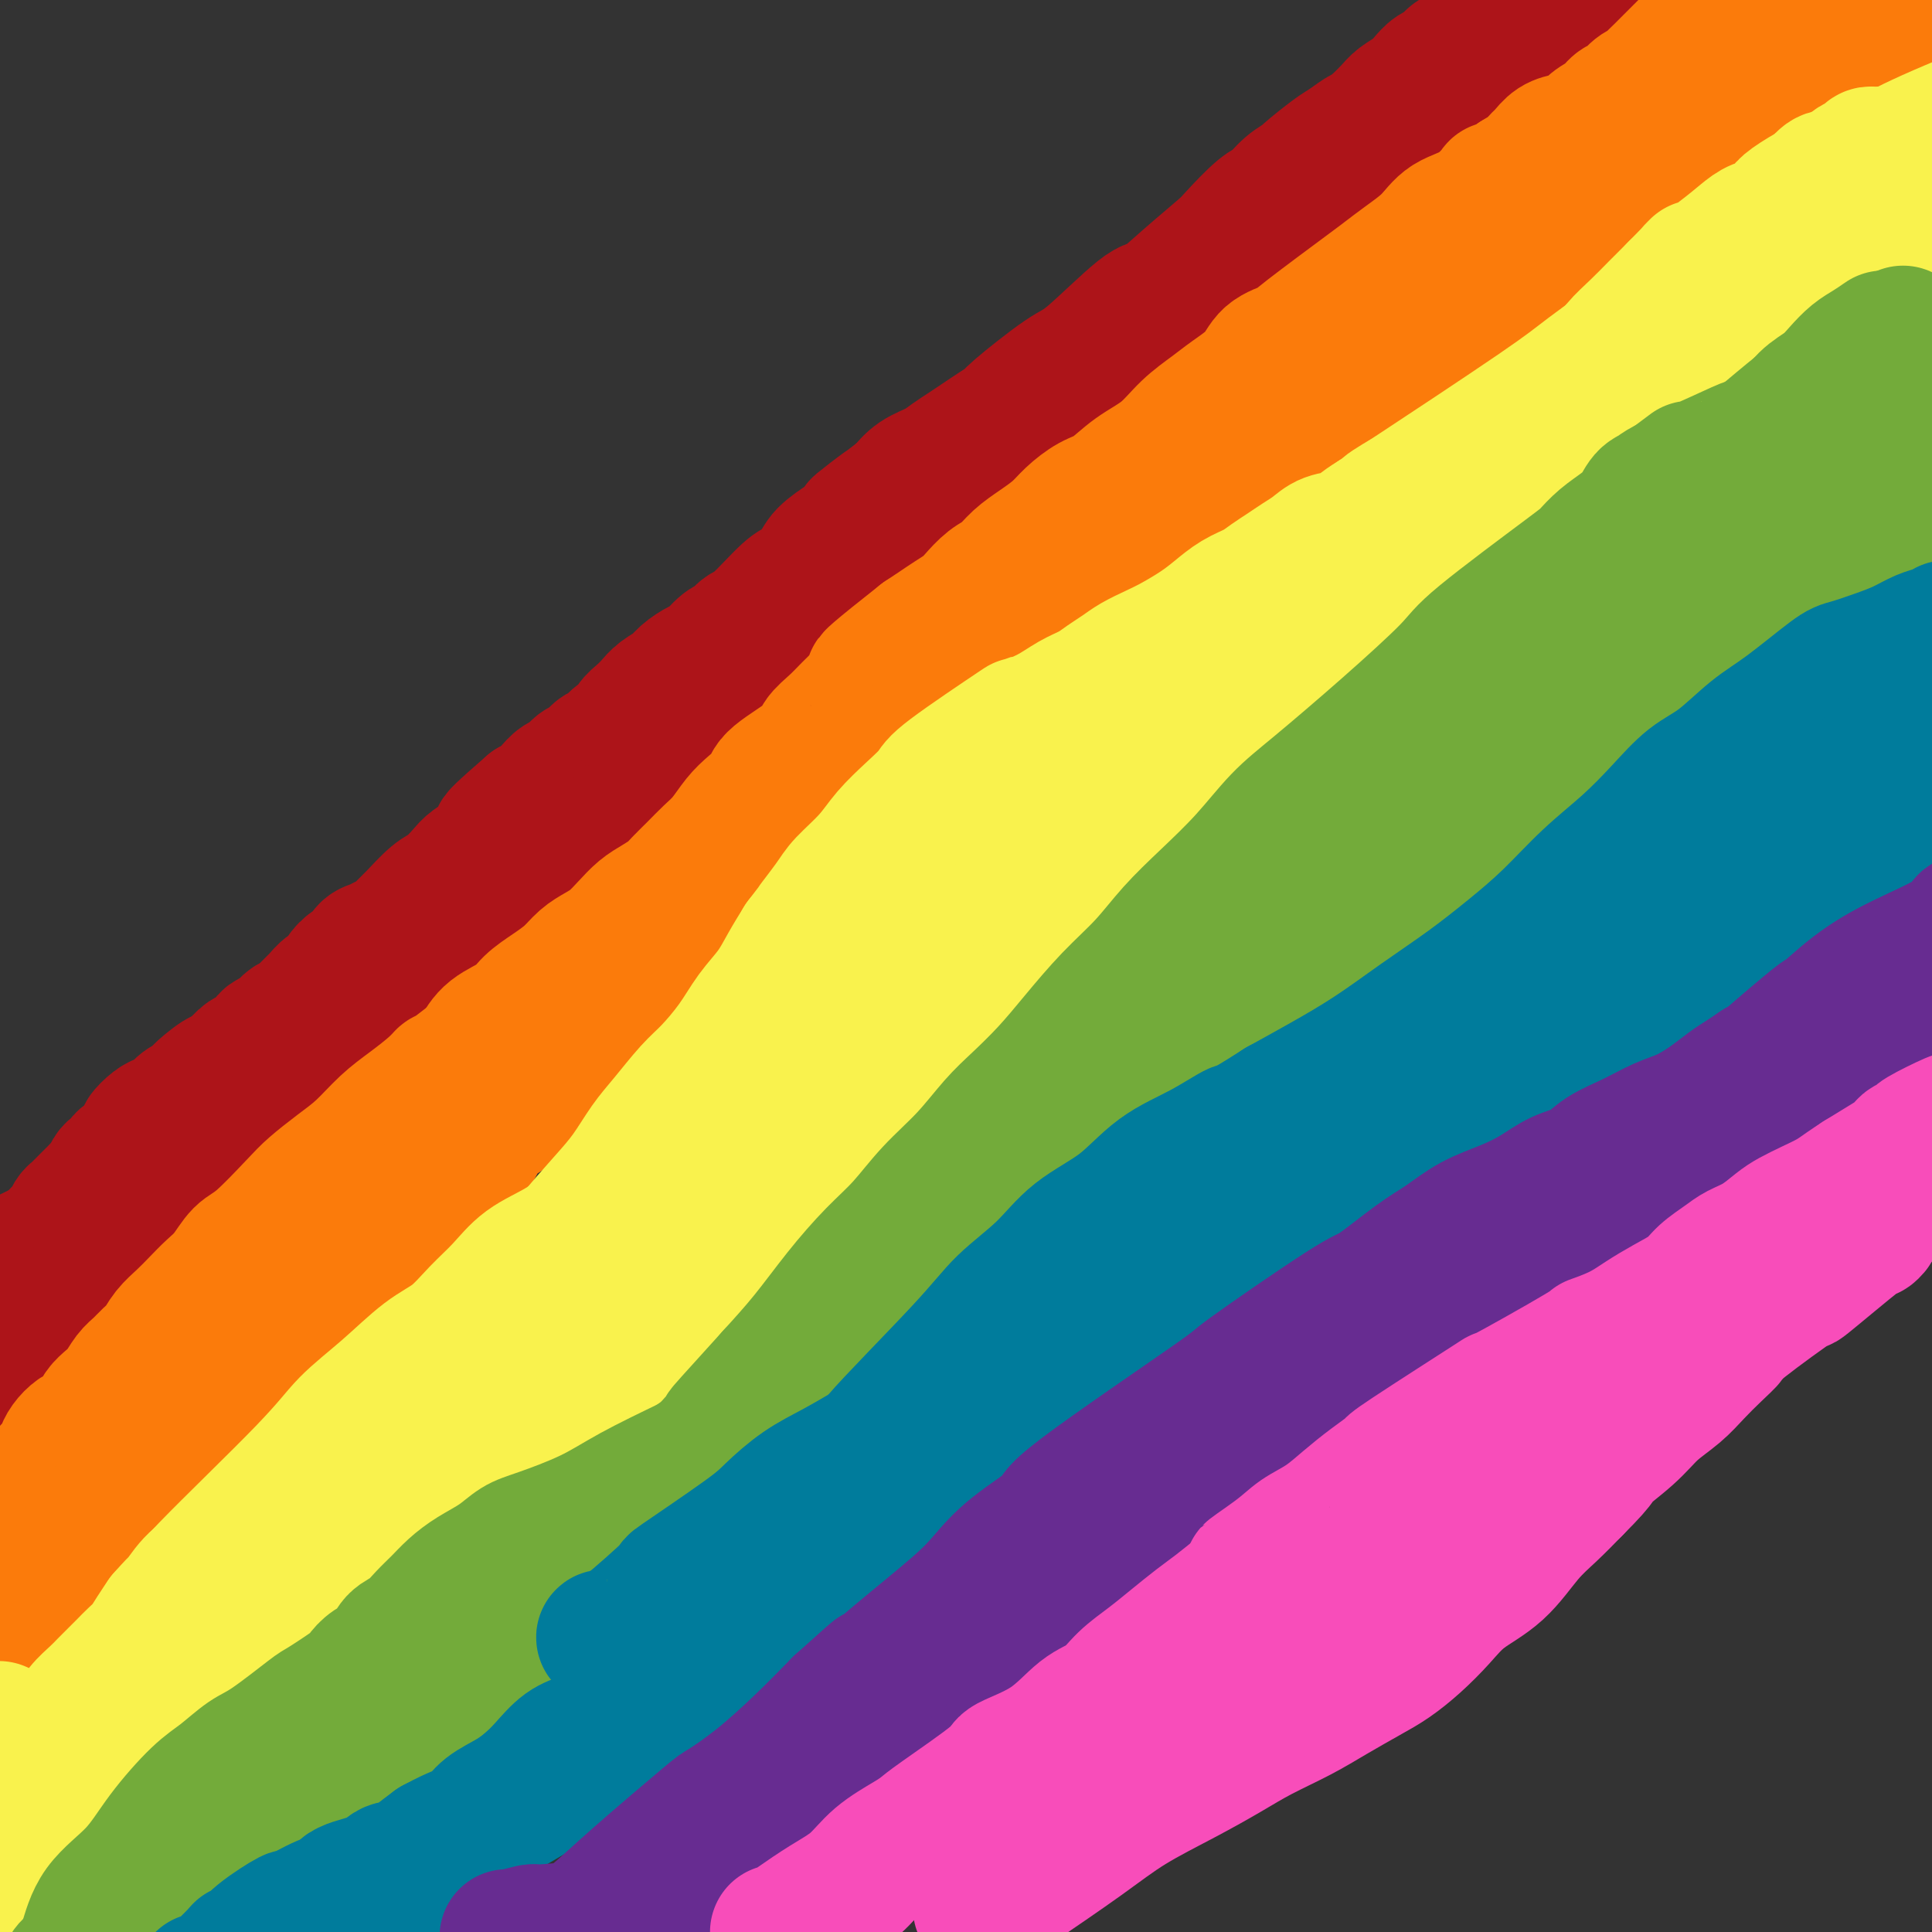 <svg viewBox='0 0 400 400' version='1.1' xmlns='http://www.w3.org/2000/svg' xmlns:xlink='http://www.w3.org/1999/xlink'><rect x="0" y="0" width="400" height="400" fill="#333333" stroke="none"/><g fill='none' stroke='#AD1419' stroke-width='28' stroke-linecap='round' stroke-linejoin='round'><path d='M313,3c-1.097,0.684 -2.195,1.367 -3,2c-0.805,0.633 -1.318,1.215 -2,2c-0.682,0.785 -1.534,1.772 -2,2c-0.466,0.228 -0.548,-0.305 -1,0c-0.452,0.305 -1.276,1.447 -2,2c-0.724,0.553 -1.348,0.518 -2,1c-0.652,0.482 -1.333,1.480 -2,2c-0.667,0.520 -1.318,0.561 -2,1c-0.682,0.439 -1.393,1.275 -2,2c-0.607,0.725 -1.111,1.339 -2,2c-0.889,0.661 -2.162,1.370 -3,2c-0.838,0.630 -1.239,1.180 -2,2c-0.761,0.820 -1.880,1.910 -3,3'/><path d='M285,26c-4.856,3.906 -2.998,2.170 -3,2c-0.002,-0.170 -1.866,1.227 -3,2c-1.134,0.773 -1.539,0.921 -3,2c-1.461,1.079 -3.978,3.087 -5,4c-1.022,0.913 -0.550,0.731 -1,1c-0.450,0.269 -1.821,0.989 -3,2c-1.179,1.011 -2.165,2.313 -3,3c-0.835,0.687 -1.519,0.760 -3,2c-1.481,1.240 -3.758,3.648 -5,5c-1.242,1.352 -1.449,1.648 -3,3c-1.551,1.352 -4.446,3.761 -7,6c-2.554,2.239 -4.766,4.309 -6,5c-1.234,0.691 -1.491,0.001 -4,2c-2.509,1.999 -7.270,6.685 -10,9c-2.730,2.315 -3.430,2.258 -6,4c-2.570,1.742 -7.009,5.282 -9,7c-1.991,1.718 -1.534,1.615 -2,2c-0.466,0.385 -1.856,1.258 -3,2c-1.144,0.742 -2.042,1.353 -3,2c-0.958,0.647 -1.975,1.331 -3,2c-1.025,0.669 -2.058,1.324 -3,2c-0.942,0.676 -1.792,1.374 -3,2c-1.208,0.626 -2.774,1.179 -4,2c-1.226,0.821 -2.113,1.911 -3,3'/><path d='M187,102c-15.873,12.232 -6.556,4.813 -4,3c2.556,-1.813 -1.651,1.980 -4,4c-2.349,2.020 -2.842,2.266 -4,3c-1.158,0.734 -2.982,1.955 -4,3c-1.018,1.045 -1.231,1.914 -2,3c-0.769,1.086 -2.093,2.389 -3,3c-0.907,0.611 -1.397,0.529 -3,2c-1.603,1.471 -4.320,4.496 -6,6c-1.680,1.504 -2.322,1.487 -3,2c-0.678,0.513 -1.393,1.555 -2,2c-0.607,0.445 -1.106,0.293 -2,1c-0.894,0.707 -2.183,2.272 -3,3c-0.817,0.728 -1.164,0.618 -2,1c-0.836,0.382 -2.163,1.257 -3,2c-0.837,0.743 -1.184,1.353 -2,2c-0.816,0.647 -2.102,1.329 -3,2c-0.898,0.671 -1.409,1.330 -2,2c-0.591,0.670 -1.260,1.349 -2,2c-0.740,0.651 -1.549,1.272 -2,2c-0.451,0.728 -0.543,1.561 -1,2c-0.457,0.439 -1.277,0.484 -2,1c-0.723,0.516 -1.348,1.504 -2,2c-0.652,0.496 -1.329,0.499 -2,1c-0.671,0.501 -1.334,1.499 -2,2c-0.666,0.501 -1.333,0.505 -2,1c-0.667,0.495 -1.333,1.481 -2,2c-0.667,0.519 -1.333,0.572 -2,1c-0.667,0.428 -1.333,1.231 -2,2c-0.667,0.769 -1.333,1.506 -2,2c-0.667,0.494 -1.333,0.747 -2,1'/><path d='M110,167c-12.287,10.656 -4.503,4.795 -2,3c2.503,-1.795 -0.273,0.476 -2,2c-1.727,1.524 -2.405,2.299 -3,3c-0.595,0.701 -1.106,1.326 -2,2c-0.894,0.674 -2.172,1.395 -3,2c-0.828,0.605 -1.205,1.092 -2,2c-0.795,0.908 -2.009,2.236 -3,3c-0.991,0.764 -1.760,0.964 -3,2c-1.240,1.036 -2.951,2.908 -4,4c-1.049,1.092 -1.437,1.405 -2,2c-0.563,0.595 -1.302,1.473 -2,2c-0.698,0.527 -1.356,0.704 -2,1c-0.644,0.296 -1.276,0.712 -2,1c-0.724,0.288 -1.541,0.448 -2,1c-0.459,0.552 -0.560,1.495 -1,2c-0.440,0.505 -1.220,0.572 -2,1c-0.780,0.428 -1.560,1.216 -2,2c-0.440,0.784 -0.541,1.562 -1,2c-0.459,0.438 -1.278,0.536 -2,1c-0.722,0.464 -1.348,1.294 -2,2c-0.652,0.706 -1.330,1.289 -2,2c-0.670,0.711 -1.330,1.551 -2,2c-0.670,0.449 -1.348,0.505 -2,1c-0.652,0.495 -1.277,1.427 -2,2c-0.723,0.573 -1.545,0.786 -2,1c-0.455,0.214 -0.545,0.427 -1,1c-0.455,0.573 -1.277,1.504 -2,2c-0.723,0.496 -1.349,0.557 -2,1c-0.651,0.443 -1.329,1.270 -2,2c-0.671,0.730 -1.336,1.365 -2,2'/><path d='M47,223c-10.108,8.858 -3.877,3.002 -2,1c1.877,-2.002 -0.599,-0.152 -2,1c-1.401,1.152 -1.726,1.604 -2,2c-0.274,0.396 -0.495,0.735 -1,1c-0.505,0.265 -1.292,0.457 -2,1c-0.708,0.543 -1.336,1.438 -2,2c-0.664,0.562 -1.365,0.793 -2,1c-0.635,0.207 -1.203,0.391 -2,1c-0.797,0.609 -1.824,1.644 -2,2c-0.176,0.356 0.500,0.032 0,1c-0.500,0.968 -2.175,3.228 -3,4c-0.825,0.772 -0.798,0.056 -1,0c-0.202,-0.056 -0.631,0.548 -1,1c-0.369,0.452 -0.676,0.751 -1,1c-0.324,0.249 -0.664,0.448 -1,1c-0.336,0.552 -0.667,1.457 -1,2c-0.333,0.543 -0.666,0.723 -1,1c-0.334,0.277 -0.667,0.652 -1,1c-0.333,0.348 -0.667,0.670 -1,1c-0.333,0.330 -0.667,0.670 -1,1c-0.333,0.330 -0.667,0.652 -1,1c-0.333,0.348 -0.667,0.723 -1,1c-0.333,0.277 -0.667,0.455 -1,1c-0.333,0.545 -0.667,1.455 -1,2c-0.333,0.545 -0.667,0.724 -1,1c-0.333,0.276 -0.667,0.649 -1,1c-0.333,0.351 -0.667,0.682 -1,1c-0.333,0.318 -0.667,0.624 -1,1c-0.333,0.376 -0.667,0.822 -1,1c-0.333,0.178 -0.667,0.089 -1,0'/><path d='M8,259c-3.892,4.260 -1.621,1.911 -1,1c0.621,-0.911 -0.408,-0.384 -1,0c-0.592,0.384 -0.746,0.624 -1,1c-0.254,0.376 -0.607,0.887 -1,1c-0.393,0.113 -0.826,-0.172 -1,0c-0.174,0.172 -0.089,0.803 0,1c0.089,0.197 0.183,-0.039 0,0c-0.183,0.039 -0.642,0.353 -1,1c-0.358,0.647 -0.616,1.626 -1,2c-0.384,0.374 -0.895,0.143 -1,0c-0.105,-0.143 0.197,-0.197 0,0c-0.197,0.197 -0.893,0.644 -1,1c-0.107,0.356 0.374,0.621 0,1c-0.374,0.379 -1.602,0.872 -2,1c-0.398,0.128 0.033,-0.110 0,0c-0.033,0.110 -0.530,0.569 -1,1c-0.470,0.431 -0.914,0.834 -1,1c-0.086,0.166 0.187,0.096 0,0c-0.187,-0.096 -0.835,-0.219 -1,0c-0.165,0.219 0.153,0.781 0,1c-0.153,0.219 -0.777,0.096 -1,0c-0.223,-0.096 -0.045,-0.166 0,0c0.045,0.166 -0.044,0.566 0,1c0.044,0.434 0.222,0.901 0,1c-0.222,0.099 -0.843,-0.169 -1,0c-0.157,0.169 0.150,0.776 0,1c-0.150,0.224 -0.757,0.064 -1,0c-0.243,-0.064 -0.121,-0.032 0,0'/><path d='M-9,275c-2.857,2.476 -1.500,0.667 -1,0c0.500,-0.667 0.143,-0.190 0,0c-0.143,0.190 -0.071,0.095 0,0'/><path d='M331,7c-1.295,0.440 -2.591,0.881 -3,1c-0.409,0.119 0.067,-0.082 -1,0c-1.067,0.082 -3.678,0.449 -5,1c-1.322,0.551 -1.354,1.288 -2,2c-0.646,0.712 -1.907,1.400 -3,2c-1.093,0.600 -2.017,1.112 -3,2c-0.983,0.888 -2.026,2.151 -3,3c-0.974,0.849 -1.880,1.284 -3,2c-1.120,0.716 -2.456,1.714 -4,3c-1.544,1.286 -3.297,2.861 -5,4c-1.703,1.139 -3.357,1.844 -5,3c-1.643,1.156 -3.275,2.764 -5,4c-1.725,1.236 -3.542,2.101 -5,3c-1.458,0.899 -2.556,1.833 -4,3c-1.444,1.167 -3.232,2.567 -5,4c-1.768,1.433 -3.515,2.901 -5,4c-1.485,1.099 -2.707,1.831 -4,3c-1.293,1.169 -2.656,2.776 -4,4c-1.344,1.224 -2.670,2.064 -4,3c-1.330,0.936 -2.665,1.968 -4,3'/><path d='M254,61c-11.251,8.598 -5.378,4.092 -4,3c1.378,-1.092 -1.740,1.228 -4,3c-2.260,1.772 -3.662,2.995 -5,4c-1.338,1.005 -2.612,1.792 -4,3c-1.388,1.208 -2.889,2.837 -4,4c-1.111,1.163 -1.831,1.859 -3,3c-1.169,1.141 -2.787,2.728 -4,4c-1.213,1.272 -2.021,2.231 -4,4c-1.979,1.769 -5.128,4.349 -7,6c-1.872,1.651 -2.468,2.374 -3,3c-0.532,0.626 -1.002,1.157 -2,2c-0.998,0.843 -2.524,1.999 -4,3c-1.476,1.001 -2.901,1.846 -4,3c-1.099,1.154 -1.871,2.618 -3,4c-1.129,1.382 -2.614,2.681 -4,4c-1.386,1.319 -2.672,2.659 -4,4c-1.328,1.341 -2.699,2.684 -4,4c-1.301,1.316 -2.532,2.605 -4,4c-1.468,1.395 -3.173,2.894 -5,4c-1.827,1.106 -3.776,1.818 -5,3c-1.224,1.182 -1.723,2.834 -3,4c-1.277,1.166 -3.331,1.847 -5,3c-1.669,1.153 -2.952,2.778 -4,4c-1.048,1.222 -1.859,2.041 -3,3c-1.141,0.959 -2.611,2.059 -4,3c-1.389,0.941 -2.695,1.722 -4,3c-1.305,1.278 -2.607,3.054 -4,4c-1.393,0.946 -2.875,1.062 -4,2c-1.125,0.938 -1.893,2.696 -3,4c-1.107,1.304 -2.554,2.152 -4,3'/><path d='M135,166c-19.050,16.519 -7.176,5.317 -4,3c3.176,-2.317 -2.345,4.252 -5,7c-2.655,2.748 -2.443,1.675 -3,2c-0.557,0.325 -1.884,2.047 -3,3c-1.116,0.953 -2.022,1.139 -3,2c-0.978,0.861 -2.028,2.399 -3,3c-0.972,0.601 -1.866,0.265 -4,2c-2.134,1.735 -5.510,5.542 -7,7c-1.490,1.458 -1.096,0.567 -4,3c-2.904,2.433 -9.108,8.190 -12,11c-2.892,2.810 -2.473,2.672 -3,3c-0.527,0.328 -2.001,1.121 -3,2c-0.999,0.879 -1.522,1.845 -4,4c-2.478,2.155 -6.912,5.501 -9,7c-2.088,1.499 -1.830,1.153 -3,2c-1.170,0.847 -3.768,2.889 -5,4c-1.232,1.111 -1.098,1.291 -2,2c-0.902,0.709 -2.839,1.946 -4,3c-1.161,1.054 -1.546,1.924 -3,3c-1.454,1.076 -3.978,2.357 -5,3c-1.022,0.643 -0.542,0.646 -1,1c-0.458,0.354 -1.854,1.057 -3,2c-1.146,0.943 -2.042,2.127 -3,3c-0.958,0.873 -1.979,1.437 -3,2'/><path d='M36,250c-15.839,13.292 -5.938,4.523 -3,2c2.938,-2.523 -1.088,1.199 -3,3c-1.912,1.801 -1.709,1.680 -2,2c-0.291,0.320 -1.076,1.083 -2,2c-0.924,0.917 -1.988,1.990 -3,3c-1.012,1.010 -1.972,1.958 -3,3c-1.028,1.042 -2.124,2.179 -3,3c-0.876,0.821 -1.533,1.326 -3,3c-1.467,1.674 -3.745,4.517 -5,6c-1.255,1.483 -1.487,1.605 -2,2c-0.513,0.395 -1.306,1.065 -2,2c-0.694,0.935 -1.288,2.137 -2,3c-0.712,0.863 -1.543,1.386 -2,2c-0.457,0.614 -0.539,1.317 -1,2c-0.461,0.683 -1.300,1.346 -2,2c-0.700,0.654 -1.260,1.299 -2,2c-0.740,0.701 -1.661,1.458 -2,2c-0.339,0.542 -0.097,0.869 0,1c0.097,0.131 0.048,0.065 0,0'/></g>
<g fill='none' stroke='#FB7B0B' stroke-width='28' stroke-linecap='round' stroke-linejoin='round'><path d='M349,10c-0.242,0.242 -0.484,0.485 -1,1c-0.516,0.515 -1.307,1.303 -2,2c-0.693,0.697 -1.288,1.304 -2,2c-0.712,0.696 -1.542,1.481 -2,2c-0.458,0.519 -0.544,0.772 -1,1c-0.456,0.228 -1.281,0.431 -2,1c-0.719,0.569 -1.333,1.504 -2,2c-0.667,0.496 -1.389,0.553 -2,1c-0.611,0.447 -1.112,1.285 -2,2c-0.888,0.715 -2.164,1.309 -3,2c-0.836,0.691 -1.231,1.480 -2,2c-0.769,0.520 -1.910,0.772 -3,1c-1.090,0.228 -2.129,0.431 -3,1c-0.871,0.569 -1.574,1.503 -2,2c-0.426,0.497 -0.576,0.557 -1,1c-0.424,0.443 -1.121,1.269 -2,2c-0.879,0.731 -1.939,1.365 -3,2'/><path d='M314,37c-6.163,4.422 -4.069,1.978 -4,2c0.069,0.022 -1.887,2.510 -4,4c-2.113,1.490 -4.384,1.982 -6,3c-1.616,1.018 -2.576,2.563 -4,4c-1.424,1.437 -3.310,2.766 -5,4c-1.690,1.234 -3.184,2.374 -4,3c-0.816,0.626 -0.954,0.740 -4,3c-3.046,2.260 -9.000,6.667 -12,9c-3.000,2.333 -3.046,2.591 -4,3c-0.954,0.409 -2.817,0.968 -4,2c-1.183,1.032 -1.686,2.537 -3,4c-1.314,1.463 -3.438,2.883 -5,4c-1.562,1.117 -2.560,1.931 -4,3c-1.440,1.069 -3.322,2.393 -5,4c-1.678,1.607 -3.152,3.497 -5,5c-1.848,1.503 -4.069,2.618 -6,4c-1.931,1.382 -3.573,3.031 -5,4c-1.427,0.969 -2.640,1.259 -4,2c-1.360,0.741 -2.867,1.932 -4,3c-1.133,1.068 -1.892,2.014 -3,3c-1.108,0.986 -2.566,2.011 -4,3c-1.434,0.989 -2.845,1.942 -4,3c-1.155,1.058 -2.056,2.223 -3,3c-0.944,0.777 -1.933,1.167 -3,2c-1.067,0.833 -2.214,2.110 -3,3c-0.786,0.890 -1.211,1.393 -2,2c-0.789,0.607 -1.943,1.317 -3,2c-1.057,0.683 -2.016,1.338 -3,2c-0.984,0.662 -1.992,1.331 -3,2'/><path d='M191,132c-19.382,15.281 -6.337,5.984 -2,3c4.337,-2.984 -0.034,0.344 -2,2c-1.966,1.656 -1.526,1.640 -2,2c-0.474,0.360 -1.861,1.097 -3,2c-1.139,0.903 -2.029,1.972 -3,3c-0.971,1.028 -2.022,2.015 -3,3c-0.978,0.985 -1.881,1.968 -3,3c-1.119,1.032 -2.452,2.114 -3,3c-0.548,0.886 -0.310,1.576 -2,3c-1.690,1.424 -5.309,3.581 -7,5c-1.691,1.419 -1.453,2.098 -2,3c-0.547,0.902 -1.878,2.026 -3,3c-1.122,0.974 -2.034,1.798 -3,3c-0.966,1.202 -1.987,2.783 -3,4c-1.013,1.217 -2.018,2.069 -3,3c-0.982,0.931 -1.943,1.939 -3,3c-1.057,1.061 -2.211,2.174 -3,3c-0.789,0.826 -1.211,1.366 -2,2c-0.789,0.634 -1.943,1.363 -3,2c-1.057,0.637 -2.015,1.181 -3,2c-0.985,0.819 -1.995,1.913 -3,3c-1.005,1.087 -2.004,2.167 -3,3c-0.996,0.833 -1.989,1.419 -3,2c-1.011,0.581 -2.039,1.156 -3,2c-0.961,0.844 -1.853,1.958 -3,3c-1.147,1.042 -2.548,2.014 -4,3c-1.452,0.986 -2.956,1.986 -4,3c-1.044,1.014 -1.627,2.042 -3,3c-1.373,0.958 -3.535,1.845 -5,3c-1.465,1.155 -2.232,2.577 -3,4'/><path d='M99,218c-7.716,6.169 -7.007,5.090 -7,5c0.007,-0.090 -0.688,0.807 -2,2c-1.312,1.193 -3.240,2.683 -5,4c-1.760,1.317 -3.352,2.463 -5,4c-1.648,1.537 -3.350,3.466 -5,5c-1.650,1.534 -3.246,2.674 -5,4c-1.754,1.326 -3.666,2.837 -5,4c-1.334,1.163 -2.089,1.977 -4,4c-1.911,2.023 -4.976,5.255 -7,7c-2.024,1.745 -3.006,2.004 -4,3c-0.994,0.996 -1.999,2.731 -3,4c-1.001,1.269 -1.997,2.073 -3,3c-1.003,0.927 -2.012,1.977 -3,3c-0.988,1.023 -1.955,2.017 -3,3c-1.045,0.983 -2.167,1.953 -3,3c-0.833,1.047 -1.378,2.171 -2,3c-0.622,0.829 -1.321,1.363 -2,2c-0.679,0.637 -1.338,1.378 -2,2c-0.662,0.622 -1.328,1.125 -2,2c-0.672,0.875 -1.349,2.122 -2,3c-0.651,0.878 -1.276,1.386 -2,2c-0.724,0.614 -1.545,1.333 -2,2c-0.455,0.667 -0.542,1.281 -1,2c-0.458,0.719 -1.287,1.543 -2,2c-0.713,0.457 -1.309,0.546 -2,1c-0.691,0.454 -1.478,1.274 -2,2c-0.522,0.726 -0.779,1.360 -1,2c-0.221,0.640 -0.406,1.288 -1,2c-0.594,0.712 -1.598,1.489 -2,2c-0.402,0.511 -0.201,0.755 0,1'/><path d='M10,306c-6.471,7.129 -2.650,1.952 -2,1c0.650,-0.952 -1.872,2.322 -3,4c-1.128,1.678 -0.861,1.759 -1,2c-0.139,0.241 -0.682,0.642 -1,1c-0.318,0.358 -0.410,0.674 -1,1c-0.590,0.326 -1.678,0.661 -2,1c-0.322,0.339 0.124,0.683 0,1c-0.124,0.317 -0.817,0.607 -1,1c-0.183,0.393 0.143,0.888 0,1c-0.143,0.112 -0.756,-0.159 -1,0c-0.244,0.159 -0.118,0.747 0,1c0.118,0.253 0.227,0.171 0,0c-0.227,-0.171 -0.792,-0.431 -1,0c-0.208,0.431 -0.059,1.552 0,2c0.059,0.448 0.030,0.224 0,0'/><path d='M385,11c0.072,0.276 0.145,0.553 -1,1c-1.145,0.447 -3.507,1.066 -4,1c-0.493,-0.066 0.883,-0.815 -1,0c-1.883,0.815 -7.025,3.196 -9,4c-1.975,0.804 -0.783,0.032 -2,1c-1.217,0.968 -4.843,3.677 -7,5c-2.157,1.323 -2.845,1.260 -4,2c-1.155,0.740 -2.776,2.283 -4,3c-1.224,0.717 -2.052,0.606 -3,1c-0.948,0.394 -2.015,1.291 -3,2c-0.985,0.709 -1.886,1.230 -3,2c-1.114,0.770 -2.439,1.789 -4,3c-1.561,1.211 -3.356,2.613 -5,4c-1.644,1.387 -3.135,2.758 -5,4c-1.865,1.242 -4.104,2.355 -6,4c-1.896,1.645 -3.448,3.823 -5,6'/><path d='M319,54c-5.920,4.581 -5.220,3.534 -6,4c-0.780,0.466 -3.041,2.445 -5,4c-1.959,1.555 -3.617,2.685 -5,4c-1.383,1.315 -2.490,2.813 -4,4c-1.510,1.187 -3.424,2.061 -5,3c-1.576,0.939 -2.815,1.941 -4,3c-1.185,1.059 -2.316,2.174 -3,3c-0.684,0.826 -0.922,1.364 -3,3c-2.078,1.636 -5.996,4.370 -8,6c-2.004,1.630 -2.095,2.155 -3,3c-0.905,0.845 -2.623,2.010 -4,3c-1.377,0.990 -2.414,1.805 -4,3c-1.586,1.195 -3.720,2.770 -5,4c-1.280,1.230 -1.706,2.115 -3,3c-1.294,0.885 -3.455,1.770 -5,3c-1.545,1.230 -2.475,2.804 -4,4c-1.525,1.196 -3.644,2.014 -5,3c-1.356,0.986 -1.950,2.140 -3,3c-1.050,0.860 -2.557,1.426 -4,2c-1.443,0.574 -2.822,1.157 -4,2c-1.178,0.843 -2.156,1.948 -4,3c-1.844,1.052 -4.555,2.052 -6,3c-1.445,0.948 -1.626,1.842 -3,3c-1.374,1.158 -3.942,2.578 -6,4c-2.058,1.422 -3.607,2.845 -5,4c-1.393,1.155 -2.631,2.042 -4,3c-1.369,0.958 -2.869,1.989 -4,3c-1.131,1.011 -1.895,2.003 -3,3c-1.105,0.997 -2.553,1.998 -4,3'/><path d='M193,150c-20.267,15.610 -7.936,6.636 -4,4c3.936,-2.636 -0.524,1.067 -3,3c-2.476,1.933 -2.969,2.095 -4,3c-1.031,0.905 -2.600,2.552 -4,4c-1.400,1.448 -2.631,2.695 -4,4c-1.369,1.305 -2.877,2.667 -4,4c-1.123,1.333 -1.862,2.637 -3,4c-1.138,1.363 -2.674,2.784 -4,4c-1.326,1.216 -2.441,2.227 -3,3c-0.559,0.773 -0.560,1.308 -2,3c-1.440,1.692 -4.318,4.539 -6,6c-1.682,1.461 -2.168,1.535 -3,2c-0.832,0.465 -2.011,1.321 -3,2c-0.989,0.679 -1.787,1.182 -3,2c-1.213,0.818 -2.842,1.953 -4,3c-1.158,1.047 -1.845,2.008 -3,3c-1.155,0.992 -2.777,2.016 -4,3c-1.223,0.984 -2.049,1.929 -3,3c-0.951,1.071 -2.029,2.268 -3,3c-0.971,0.732 -1.834,1.000 -3,2c-1.166,1.000 -2.635,2.732 -4,4c-1.365,1.268 -2.625,2.071 -4,3c-1.375,0.929 -2.866,1.985 -4,3c-1.134,1.015 -1.910,1.990 -3,3c-1.090,1.010 -2.493,2.054 -4,3c-1.507,0.946 -3.116,1.792 -4,3c-0.884,1.208 -1.041,2.777 -2,4c-0.959,1.223 -2.720,2.098 -4,3c-1.280,0.902 -2.080,1.829 -3,3c-0.920,1.171 -1.960,2.585 -3,4'/><path d='M88,248c-2.405,2.720 -2.418,2.520 -3,3c-0.582,0.480 -1.733,1.639 -3,3c-1.267,1.361 -2.651,2.923 -4,4c-1.349,1.077 -2.665,1.667 -4,3c-1.335,1.333 -2.690,3.407 -4,5c-1.310,1.593 -2.577,2.705 -4,4c-1.423,1.295 -3.003,2.773 -4,4c-0.997,1.227 -1.410,2.201 -3,4c-1.590,1.799 -4.356,4.421 -6,6c-1.644,1.579 -2.165,2.114 -3,3c-0.835,0.886 -1.985,2.124 -3,3c-1.015,0.876 -1.895,1.390 -3,2c-1.105,0.610 -2.435,1.317 -3,2c-0.565,0.683 -0.364,1.342 -1,2c-0.636,0.658 -2.108,1.316 -3,2c-0.892,0.684 -1.202,1.395 -2,2c-0.798,0.605 -2.083,1.103 -3,2c-0.917,0.897 -1.467,2.194 -2,3c-0.533,0.806 -1.050,1.122 -2,2c-0.950,0.878 -2.335,2.319 -3,3c-0.665,0.681 -0.612,0.601 -1,1c-0.388,0.399 -1.217,1.276 -2,2c-0.783,0.724 -1.519,1.296 -2,2c-0.481,0.704 -0.706,1.540 -1,2c-0.294,0.460 -0.656,0.542 -1,1c-0.344,0.458 -0.670,1.291 -1,2c-0.330,0.709 -0.666,1.293 -1,2c-0.334,0.707 -0.667,1.536 -1,2c-0.333,0.464 -0.667,0.561 -1,1c-0.333,0.439 -0.667,1.219 -1,2'/><path d='M13,327c-3.344,4.434 -2.206,3.020 -2,3c0.206,-0.020 -0.522,1.354 -1,2c-0.478,0.646 -0.706,0.566 -1,1c-0.294,0.434 -0.653,1.384 -1,2c-0.347,0.616 -0.681,0.897 -1,1c-0.319,0.103 -0.624,0.028 -1,0c-0.376,-0.028 -0.822,-0.008 -1,0c-0.178,0.008 -0.089,0.004 0,0'/><path d='M357,13c0.294,-0.250 0.589,-0.501 2,-1c1.411,-0.499 3.940,-1.248 7,-2c3.060,-0.752 6.652,-1.508 10,-2c3.348,-0.492 6.452,-0.720 9,-1c2.548,-0.280 4.539,-0.611 7,-1c2.461,-0.389 5.393,-0.835 7,-1c1.607,-0.165 1.888,-0.047 2,0c0.112,0.047 0.056,0.024 0,0'/></g>
<g fill='none' stroke='#F9F24D' stroke-width='28' stroke-linecap='round' stroke-linejoin='round'><path d='M0,358c-0.203,-0.089 -0.405,-0.179 0,0c0.405,0.179 1.418,0.626 2,1c0.582,0.374 0.733,0.675 1,1c0.267,0.325 0.649,0.676 1,1c0.351,0.324 0.671,0.623 1,1c0.329,0.377 0.665,0.834 1,1c0.335,0.166 0.667,0.041 1,0c0.333,-0.041 0.667,0.001 1,0c0.333,-0.001 0.666,-0.045 1,0c0.334,0.045 0.670,0.179 1,0c0.330,-0.179 0.654,-0.669 1,-1c0.346,-0.331 0.715,-0.501 1,-1c0.285,-0.499 0.485,-1.327 1,-2c0.515,-0.673 1.345,-1.191 2,-2c0.655,-0.809 1.134,-1.907 2,-3c0.866,-1.093 2.119,-2.180 3,-3c0.881,-0.820 1.391,-1.374 2,-2c0.609,-0.626 1.318,-1.325 2,-2c0.682,-0.675 1.337,-1.324 2,-2c0.663,-0.676 1.332,-1.377 2,-2c0.668,-0.623 1.334,-1.168 2,-2c0.666,-0.832 1.333,-1.952 2,-3c0.667,-1.048 1.333,-2.024 2,-3'/><path d='M34,335c4.107,-4.652 2.875,-2.783 3,-3c0.125,-0.217 1.608,-2.519 3,-4c1.392,-1.481 2.695,-2.141 4,-3c1.305,-0.859 2.613,-1.918 4,-3c1.387,-1.082 2.851,-2.186 4,-3c1.149,-0.814 1.981,-1.338 3,-2c1.019,-0.662 2.226,-1.462 3,-2c0.774,-0.538 1.115,-0.814 2,-2c0.885,-1.186 2.315,-3.283 3,-4c0.685,-0.717 0.625,-0.056 1,0c0.375,0.056 1.186,-0.495 2,-1c0.814,-0.505 1.632,-0.964 2,-1c0.368,-0.036 0.286,0.352 2,-1c1.714,-1.352 5.224,-4.445 7,-6c1.776,-1.555 1.816,-1.571 2,-2c0.184,-0.429 0.511,-1.270 1,-2c0.489,-0.730 1.141,-1.349 2,-2c0.859,-0.651 1.925,-1.333 3,-2c1.075,-0.667 2.159,-1.319 3,-2c0.841,-0.681 1.437,-1.391 2,-2c0.563,-0.609 1.091,-1.118 2,-2c0.909,-0.882 2.197,-2.137 3,-3c0.803,-0.863 1.121,-1.333 2,-2c0.879,-0.667 2.318,-1.529 3,-2c0.682,-0.471 0.607,-0.550 1,-1c0.393,-0.450 1.255,-1.271 2,-2c0.745,-0.729 1.372,-1.364 2,-2'/><path d='M105,274c11.428,-9.718 4.497,-3.513 3,-2c-1.497,1.513 2.440,-1.666 4,-3c1.560,-1.334 0.743,-0.822 1,-1c0.257,-0.178 1.588,-1.047 3,-2c1.412,-0.953 2.904,-1.989 4,-3c1.096,-1.011 1.794,-1.997 3,-3c1.206,-1.003 2.919,-2.024 4,-3c1.081,-0.976 1.529,-1.906 4,-4c2.471,-2.094 6.965,-5.351 9,-7c2.035,-1.649 1.612,-1.691 2,-2c0.388,-0.309 1.587,-0.884 3,-2c1.413,-1.116 3.039,-2.771 4,-4c0.961,-1.229 1.256,-2.032 2,-3c0.744,-0.968 1.935,-2.100 3,-3c1.065,-0.900 2.003,-1.569 3,-3c0.997,-1.431 2.054,-3.625 3,-5c0.946,-1.375 1.782,-1.930 3,-3c1.218,-1.070 2.820,-2.656 4,-4c1.180,-1.344 1.939,-2.448 3,-4c1.061,-1.552 2.425,-3.553 4,-5c1.575,-1.447 3.363,-2.339 5,-4c1.637,-1.661 3.124,-4.089 5,-6c1.876,-1.911 4.143,-3.303 6,-5c1.857,-1.697 3.305,-3.700 5,-5c1.695,-1.300 3.635,-1.898 5,-3c1.365,-1.102 2.153,-2.707 3,-4c0.847,-1.293 1.753,-2.274 3,-3c1.247,-0.726 2.836,-1.195 4,-2c1.164,-0.805 1.904,-1.944 3,-3c1.096,-1.056 2.548,-2.028 4,-3'/><path d='M217,170c7.124,-6.413 3.434,-3.447 3,-3c-0.434,0.447 2.390,-1.625 4,-3c1.610,-1.375 2.008,-2.052 3,-3c0.992,-0.948 2.580,-2.168 4,-3c1.420,-0.832 2.673,-1.275 4,-2c1.327,-0.725 2.728,-1.732 4,-3c1.272,-1.268 2.415,-2.796 4,-4c1.585,-1.204 3.614,-2.082 5,-3c1.386,-0.918 2.130,-1.876 5,-4c2.870,-2.124 7.866,-5.415 10,-7c2.134,-1.585 1.406,-1.463 2,-2c0.594,-0.537 2.511,-1.732 4,-3c1.489,-1.268 2.551,-2.608 4,-4c1.449,-1.392 3.286,-2.837 5,-4c1.714,-1.163 3.305,-2.043 5,-3c1.695,-0.957 3.495,-1.992 5,-3c1.505,-1.008 2.716,-1.990 4,-3c1.284,-1.010 2.641,-2.048 4,-3c1.359,-0.952 2.720,-1.818 4,-3c1.280,-1.182 2.481,-2.682 4,-4c1.519,-1.318 3.357,-2.456 5,-4c1.643,-1.544 3.090,-3.494 5,-5c1.910,-1.506 4.281,-2.569 6,-4c1.719,-1.431 2.784,-3.229 4,-5c1.216,-1.771 2.583,-3.516 4,-5c1.417,-1.484 2.885,-2.707 4,-4c1.115,-1.293 1.876,-2.656 3,-4c1.124,-1.344 2.610,-2.670 4,-4c1.390,-1.330 2.683,-2.666 4,-4c1.317,-1.334 2.659,-2.667 4,-4'/><path d='M347,60c7.657,-7.765 3.301,-3.676 3,-3c-0.301,0.676 3.453,-2.060 6,-4c2.547,-1.940 3.887,-3.085 5,-4c1.113,-0.915 2.000,-1.601 3,-2c1.000,-0.399 2.115,-0.512 3,-1c0.885,-0.488 1.540,-1.350 2,-2c0.460,-0.650 0.724,-1.087 2,-2c1.276,-0.913 3.564,-2.300 5,-3c1.436,-0.700 2.020,-0.712 3,-1c0.980,-0.288 2.357,-0.851 3,-1c0.643,-0.149 0.553,0.115 1,0c0.447,-0.115 1.430,-0.609 2,-1c0.570,-0.391 0.728,-0.679 1,-1c0.272,-0.321 0.658,-0.674 1,-1c0.342,-0.326 0.638,-0.624 1,-1c0.362,-0.376 0.789,-0.830 1,-1c0.211,-0.170 0.207,-0.057 0,0c-0.207,0.057 -0.618,0.057 -1,0c-0.382,-0.057 -0.735,-0.170 -1,0c-0.265,0.170 -0.442,0.623 -1,1c-0.558,0.377 -1.496,0.678 -2,1c-0.504,0.322 -0.572,0.663 -1,1c-0.428,0.337 -1.214,0.668 -2,1'/><path d='M381,36c-1.806,0.720 -2.320,0.520 -3,1c-0.680,0.480 -1.526,1.639 -3,3c-1.474,1.361 -3.577,2.923 -6,5c-2.423,2.077 -5.167,4.668 -8,7c-2.833,2.332 -5.754,4.403 -9,7c-3.246,2.597 -6.817,5.719 -11,9c-4.183,3.281 -8.980,6.721 -12,9c-3.020,2.279 -4.264,3.397 -11,8c-6.736,4.603 -18.963,12.690 -24,16c-5.037,3.310 -2.884,1.843 -4,3c-1.116,1.157 -5.502,4.939 -9,8c-3.498,3.061 -6.107,5.402 -9,8c-2.893,2.598 -6.071,5.452 -9,8c-2.929,2.548 -5.609,4.789 -8,7c-2.391,2.211 -4.494,4.394 -7,7c-2.506,2.606 -5.417,5.637 -8,8c-2.583,2.363 -4.839,4.058 -7,6c-2.161,1.942 -4.228,4.131 -7,7c-2.772,2.869 -6.248,6.419 -9,10c-2.752,3.581 -4.779,7.195 -7,10c-2.221,2.805 -4.635,4.802 -7,7c-2.365,2.198 -4.681,4.598 -7,7c-2.319,2.402 -4.641,4.806 -7,7c-2.359,2.194 -4.757,4.176 -7,6c-2.243,1.824 -4.333,3.489 -6,5c-1.667,1.511 -2.910,2.868 -6,5c-3.090,2.132 -8.026,5.038 -11,7c-2.974,1.962 -3.987,2.981 -5,4'/><path d='M154,231c-5.805,4.515 -2.818,2.304 -4,3c-1.182,0.696 -6.534,4.300 -9,6c-2.466,1.700 -2.045,1.494 -3,2c-0.955,0.506 -3.287,1.722 -5,3c-1.713,1.278 -2.808,2.617 -4,4c-1.192,1.383 -2.481,2.810 -4,4c-1.519,1.190 -3.267,2.144 -4,3c-0.733,0.856 -0.452,1.613 -3,4c-2.548,2.387 -7.924,6.404 -10,8c-2.076,1.596 -0.852,0.773 -2,2c-1.148,1.227 -4.666,4.505 -6,6c-1.334,1.495 -0.482,1.205 -1,2c-0.518,0.795 -2.407,2.673 -4,4c-1.593,1.327 -2.891,2.103 -4,3c-1.109,0.897 -2.029,1.916 -3,3c-0.971,1.084 -1.992,2.233 -3,3c-1.008,0.767 -2.001,1.153 -3,2c-0.999,0.847 -2.004,2.154 -3,3c-0.996,0.846 -1.985,1.229 -3,2c-1.015,0.771 -2.057,1.929 -3,3c-0.943,1.071 -1.789,2.057 -3,3c-1.211,0.943 -2.788,1.845 -4,3c-1.212,1.155 -2.058,2.563 -3,4c-0.942,1.437 -1.980,2.902 -3,4c-1.020,1.098 -2.022,1.829 -3,3c-0.978,1.171 -1.933,2.781 -3,4c-1.067,1.219 -2.245,2.049 -3,3c-0.755,0.951 -1.088,2.025 -2,3c-0.912,0.975 -2.403,1.850 -4,3c-1.597,1.150 -3.298,2.575 -5,4'/><path d='M40,335c-15.030,15.047 -6.104,7.666 -4,6c2.104,-1.666 -2.614,2.383 -5,5c-2.386,2.617 -2.439,3.802 -3,5c-0.561,1.198 -1.630,2.410 -3,4c-1.370,1.590 -3.040,3.560 -4,5c-0.960,1.440 -1.208,2.352 -2,4c-0.792,1.648 -2.128,4.033 -3,5c-0.872,0.967 -1.280,0.514 -3,3c-1.720,2.486 -4.751,7.909 -6,10c-1.249,2.091 -0.716,0.851 -1,1c-0.284,0.149 -1.386,1.689 -2,3c-0.614,1.311 -0.739,2.394 -1,3c-0.261,0.606 -0.657,0.736 -1,1c-0.343,0.264 -0.632,0.663 -1,1c-0.368,0.337 -0.817,0.612 -1,1c-0.183,0.388 -0.102,0.888 0,1c0.102,0.112 0.226,-0.163 0,0c-0.226,0.163 -0.802,0.763 -1,1c-0.198,0.237 -0.018,0.112 0,0c0.018,-0.112 -0.125,-0.212 0,-1c0.125,-0.788 0.519,-2.265 1,-3c0.481,-0.735 1.049,-0.727 2,-2c0.951,-1.273 2.286,-3.826 3,-5c0.714,-1.174 0.808,-0.970 1,-1c0.192,-0.030 0.484,-0.294 1,-1c0.516,-0.706 1.258,-1.853 2,-3'/><path d='M9,378c1.914,-3.215 1.700,-3.252 2,-4c0.300,-0.748 1.113,-2.207 2,-4c0.887,-1.793 1.849,-3.919 3,-6c1.151,-2.081 2.491,-4.118 4,-6c1.509,-1.882 3.187,-3.611 5,-6c1.813,-2.389 3.763,-5.438 6,-9c2.237,-3.562 4.763,-7.636 6,-10c1.237,-2.364 1.186,-3.017 6,-8c4.814,-4.983 14.492,-14.295 20,-20c5.508,-5.705 6.846,-7.803 9,-10c2.154,-2.197 5.125,-4.494 8,-7c2.875,-2.506 5.656,-5.219 8,-7c2.344,-1.781 4.252,-2.628 6,-4c1.748,-1.372 3.334,-3.269 5,-5c1.666,-1.731 3.410,-3.295 5,-5c1.590,-1.705 3.025,-3.550 5,-5c1.975,-1.450 4.490,-2.504 7,-4c2.510,-1.496 5.017,-3.435 7,-5c1.983,-1.565 3.444,-2.756 5,-4c1.556,-1.244 3.207,-2.543 5,-4c1.793,-1.457 3.729,-3.074 6,-5c2.271,-1.926 4.878,-4.160 7,-6c2.122,-1.840 3.759,-3.284 6,-5c2.241,-1.716 5.084,-3.703 7,-5c1.916,-1.297 2.903,-1.903 4,-3c1.097,-1.097 2.304,-2.686 4,-4c1.696,-1.314 3.880,-2.354 6,-4c2.120,-1.646 4.177,-3.899 6,-6c1.823,-2.101 3.411,-4.051 5,-6'/><path d='M184,201c18.254,-15.486 7.891,-7.201 5,-5c-2.891,2.201 1.692,-1.682 4,-4c2.308,-2.318 2.340,-3.072 3,-4c0.660,-0.928 1.948,-2.029 3,-3c1.052,-0.971 1.870,-1.810 3,-3c1.130,-1.190 2.573,-2.729 4,-4c1.427,-1.271 2.836,-2.272 4,-3c1.164,-0.728 2.081,-1.181 5,-4c2.919,-2.819 7.838,-8.004 10,-10c2.162,-1.996 1.565,-0.802 2,-1c0.435,-0.198 1.900,-1.788 3,-3c1.100,-1.212 1.834,-2.047 3,-3c1.166,-0.953 2.766,-2.024 4,-3c1.234,-0.976 2.104,-1.857 3,-3c0.896,-1.143 1.819,-2.549 3,-4c1.181,-1.451 2.621,-2.947 4,-4c1.379,-1.053 2.696,-1.663 4,-3c1.304,-1.337 2.595,-3.402 4,-5c1.405,-1.598 2.923,-2.731 4,-4c1.077,-1.269 1.714,-2.674 3,-4c1.286,-1.326 3.220,-2.572 5,-4c1.780,-1.428 3.407,-3.036 5,-4c1.593,-0.964 3.154,-1.282 6,-3c2.846,-1.718 6.977,-4.836 9,-6c2.023,-1.164 1.939,-0.373 3,-1c1.061,-0.627 3.268,-2.671 5,-4c1.732,-1.329 2.990,-1.944 5,-3c2.010,-1.056 4.772,-2.554 7,-4c2.228,-1.446 3.922,-2.842 6,-4c2.078,-1.158 4.539,-2.079 7,-3'/><path d='M320,88c9.915,-6.171 5.701,-3.597 5,-3c-0.701,0.597 2.110,-0.783 4,-2c1.890,-1.217 2.860,-2.270 4,-3c1.140,-0.730 2.450,-1.136 4,-2c1.550,-0.864 3.341,-2.187 5,-3c1.659,-0.813 3.185,-1.115 5,-2c1.815,-0.885 3.919,-2.353 5,-3c1.081,-0.647 1.139,-0.473 4,-3c2.861,-2.527 8.524,-7.755 11,-10c2.476,-2.245 1.765,-1.508 3,-2c1.235,-0.492 4.415,-2.212 6,-3c1.585,-0.788 1.576,-0.645 2,-1c0.424,-0.355 1.282,-1.208 2,-2c0.718,-0.792 1.295,-1.522 2,-2c0.705,-0.478 1.538,-0.706 2,-1c0.462,-0.294 0.554,-0.656 1,-1c0.446,-0.344 1.247,-0.670 2,-1c0.753,-0.330 1.459,-0.666 2,-1c0.541,-0.334 0.917,-0.668 1,-1c0.083,-0.332 -0.129,-0.663 0,-1c0.129,-0.337 0.598,-0.679 1,-1c0.402,-0.321 0.737,-0.622 1,-1c0.263,-0.378 0.453,-0.833 1,-1c0.547,-0.167 1.452,-0.045 2,0c0.548,0.045 0.739,0.012 1,0c0.261,-0.012 0.592,-0.003 1,0c0.408,0.003 0.893,0.001 1,0c0.107,-0.001 -0.163,-0.000 0,0c0.163,0.000 0.761,0.000 1,0c0.239,-0.000 0.120,-0.000 0,0'/><path d='M399,38c0.928,-0.064 0.248,-0.224 0,0c-0.248,0.224 -0.063,0.831 0,1c0.063,0.169 0.003,-0.099 0,0c-0.003,0.099 0.051,0.565 0,1c-0.051,0.435 -0.206,0.838 0,1c0.206,0.162 0.775,0.084 0,1c-0.775,0.916 -2.893,2.826 -4,4c-1.107,1.174 -1.203,1.613 -2,2c-0.797,0.387 -2.297,0.723 -3,1c-0.703,0.277 -0.611,0.496 -1,1c-0.389,0.504 -1.258,1.293 -2,2c-0.742,0.707 -1.356,1.333 -2,2c-0.644,0.667 -1.317,1.374 -2,2c-0.683,0.626 -1.377,1.172 -2,2c-0.623,0.828 -1.176,1.938 -2,3c-0.824,1.062 -1.920,2.074 -3,3c-1.080,0.926 -2.143,1.765 -3,3c-0.857,1.235 -1.509,2.865 -3,5c-1.491,2.135 -3.822,4.776 -5,6c-1.178,1.224 -1.205,1.033 -2,2c-0.795,0.967 -2.359,3.093 -4,5c-1.641,1.907 -3.360,3.597 -5,5c-1.640,1.403 -3.202,2.520 -5,4c-1.798,1.480 -3.832,3.325 -6,5c-2.168,1.675 -4.468,3.182 -7,5c-2.532,1.818 -5.295,3.948 -8,6c-2.705,2.052 -5.353,4.026 -8,6'/><path d='M320,116c-6.923,5.361 -7.230,5.763 -9,7c-1.770,1.237 -5.002,3.311 -8,5c-2.998,1.689 -5.762,2.995 -8,4c-2.238,1.005 -3.951,1.711 -6,3c-2.049,1.289 -4.435,3.163 -7,5c-2.565,1.837 -5.310,3.639 -7,5c-1.690,1.361 -2.324,2.282 -7,6c-4.676,3.718 -13.393,10.232 -18,14c-4.607,3.768 -5.102,4.790 -6,6c-0.898,1.210 -2.197,2.606 -4,5c-1.803,2.394 -4.109,5.784 -6,8c-1.891,2.216 -3.366,3.257 -4,4c-0.634,0.743 -0.427,1.187 -1,2c-0.573,0.813 -1.927,1.995 -3,3c-1.073,1.005 -1.865,1.832 -3,3c-1.135,1.168 -2.614,2.676 -4,4c-1.386,1.324 -2.678,2.465 -4,4c-1.322,1.535 -2.675,3.465 -4,5c-1.325,1.535 -2.623,2.676 -4,4c-1.377,1.324 -2.833,2.830 -4,4c-1.167,1.170 -2.045,2.005 -3,3c-0.955,0.995 -1.988,2.152 -3,3c-1.012,0.848 -2.002,1.387 -3,2c-0.998,0.613 -2.002,1.300 -3,2c-0.998,0.700 -1.988,1.414 -3,2c-1.012,0.586 -2.044,1.044 -3,2c-0.956,0.956 -1.834,2.411 -3,4c-1.166,1.589 -2.619,3.311 -4,5c-1.381,1.689 -2.691,3.344 -4,5'/><path d='M174,245c-12.584,12.976 -6.043,5.415 -5,4c1.043,-1.415 -3.411,3.315 -6,6c-2.589,2.685 -3.311,3.325 -5,5c-1.689,1.675 -4.343,4.387 -7,7c-2.657,2.613 -5.317,5.129 -8,7c-2.683,1.871 -5.388,3.097 -8,5c-2.612,1.903 -5.130,4.484 -7,6c-1.870,1.516 -3.090,1.965 -8,5c-4.910,3.035 -13.508,8.654 -17,11c-3.492,2.346 -1.878,1.420 -3,2c-1.122,0.580 -4.981,2.665 -8,5c-3.019,2.335 -5.198,4.919 -5,5c0.198,0.081 2.774,-2.340 -2,2c-4.774,4.340 -16.898,15.440 -22,20c-5.102,4.560 -3.182,2.579 -3,3c0.182,0.421 -1.374,3.244 -3,5c-1.626,1.756 -3.320,2.444 -5,4c-1.680,1.556 -3.345,3.980 -5,6c-1.655,2.020 -3.301,3.636 -4,4c-0.699,0.364 -0.453,-0.523 -2,1c-1.547,1.523 -4.887,5.458 -7,8c-2.113,2.542 -2.999,3.692 -4,5c-1.001,1.308 -2.116,2.775 -3,4c-0.884,1.225 -1.538,2.207 -2,3c-0.462,0.793 -0.731,1.396 -1,2'/><path d='M24,380c-5.894,7.022 -2.630,3.576 -2,3c0.630,-0.576 -1.376,1.718 -2,3c-0.624,1.282 0.132,1.551 0,2c-0.132,0.449 -1.152,1.079 -2,2c-0.848,0.921 -1.523,2.133 -2,3c-0.477,0.867 -0.755,1.389 -1,2c-0.245,0.611 -0.458,1.313 -1,2c-0.542,0.687 -1.412,1.360 -2,2c-0.588,0.640 -0.892,1.246 -1,2c-0.108,0.754 -0.018,1.655 -1,3c-0.982,1.345 -3.036,3.135 -4,4c-0.964,0.865 -0.837,0.806 -1,1c-0.163,0.194 -0.617,0.640 -1,1c-0.383,0.360 -0.695,0.633 -1,1c-0.305,0.367 -0.604,0.827 -1,1c-0.396,0.173 -0.891,0.057 -1,0c-0.109,-0.057 0.167,-0.057 0,0c-0.167,0.057 -0.778,0.170 -1,0c-0.222,-0.170 -0.057,-0.622 0,-1c0.057,-0.378 0.004,-0.682 0,-1c-0.004,-0.318 0.039,-0.651 0,-1c-0.039,-0.349 -0.161,-0.713 0,-1c0.161,-0.287 0.607,-0.496 1,-1c0.393,-0.504 0.735,-1.304 1,-2c0.265,-0.696 0.452,-1.289 1,-2c0.548,-0.711 1.456,-1.541 2,-2c0.544,-0.459 0.723,-0.546 1,-1c0.277,-0.454 0.651,-1.276 1,-2c0.349,-0.724 0.671,-1.350 1,-2c0.329,-0.650 0.664,-1.325 1,-2'/><path d='M9,394c1.359,-3.246 0.756,-4.860 1,-6c0.244,-1.140 1.333,-1.805 2,-3c0.667,-1.195 0.911,-2.919 2,-5c1.089,-2.081 3.022,-4.517 5,-7c1.978,-2.483 4.001,-5.011 6,-8c1.999,-2.989 3.975,-6.439 5,-8c1.025,-1.561 1.100,-1.233 5,-6c3.900,-4.767 11.626,-14.628 15,-19c3.374,-4.372 2.395,-3.254 4,-5c1.605,-1.746 5.793,-6.355 10,-11c4.207,-4.645 8.433,-9.324 12,-13c3.567,-3.676 6.477,-6.347 9,-9c2.523,-2.653 4.661,-5.287 7,-8c2.339,-2.713 4.880,-5.505 7,-8c2.120,-2.495 3.820,-4.693 7,-8c3.180,-3.307 7.841,-7.725 10,-10c2.159,-2.275 1.815,-2.409 3,-4c1.185,-1.591 3.899,-4.638 6,-7c2.101,-2.362 3.589,-4.037 5,-6c1.411,-1.963 2.744,-4.214 4,-6c1.256,-1.786 2.436,-3.106 4,-5c1.564,-1.894 3.514,-4.361 5,-6c1.486,-1.639 2.508,-2.450 4,-4c1.492,-1.550 3.452,-3.838 5,-6c1.548,-2.162 2.683,-4.198 4,-6c1.317,-1.802 2.816,-3.370 4,-5c1.184,-1.630 2.053,-3.323 3,-5c0.947,-1.677 1.974,-3.339 3,-5'/><path d='M166,195c8.263,-10.767 3.920,-5.183 3,-4c-0.920,1.183 1.583,-2.034 3,-4c1.417,-1.966 1.750,-2.680 3,-4c1.250,-1.320 3.419,-3.246 5,-5c1.581,-1.754 2.573,-3.337 4,-5c1.427,-1.663 3.289,-3.407 5,-5c1.711,-1.593 3.272,-3.034 4,-4c0.728,-0.966 0.623,-1.456 4,-4c3.377,-2.544 10.234,-7.143 13,-9c2.766,-1.857 1.440,-0.973 2,-1c0.560,-0.027 3.007,-0.966 5,-2c1.993,-1.034 3.533,-2.164 5,-3c1.467,-0.836 2.860,-1.379 4,-2c1.140,-0.621 2.025,-1.320 3,-2c0.975,-0.680 2.038,-1.340 3,-2c0.962,-0.660 1.821,-1.320 3,-2c1.179,-0.680 2.678,-1.379 4,-2c1.322,-0.621 2.468,-1.163 4,-2c1.532,-0.837 3.449,-1.967 5,-3c1.551,-1.033 2.736,-1.967 4,-3c1.264,-1.033 2.607,-2.164 4,-3c1.393,-0.836 2.838,-1.379 4,-2c1.162,-0.621 2.042,-1.322 3,-2c0.958,-0.678 1.992,-1.333 3,-2c1.008,-0.667 1.988,-1.348 3,-2c1.012,-0.652 2.056,-1.277 3,-2c0.944,-0.723 1.789,-1.544 3,-2c1.211,-0.456 2.788,-0.546 4,-1c1.212,-0.454 2.061,-1.273 3,-2c0.939,-0.727 1.970,-1.364 3,-2'/><path d='M285,107c14.150,-8.540 5.525,-3.391 3,-2c-2.525,1.391 1.051,-0.978 3,-2c1.949,-1.022 2.270,-0.697 3,-1c0.730,-0.303 1.870,-1.232 3,-2c1.130,-0.768 2.251,-1.373 3,-2c0.749,-0.627 1.126,-1.276 2,-2c0.874,-0.724 2.246,-1.523 3,-2c0.754,-0.477 0.890,-0.631 3,-2c2.110,-1.369 6.193,-3.952 8,-5c1.807,-1.048 1.336,-0.560 2,-1c0.664,-0.440 2.461,-1.809 4,-3c1.539,-1.191 2.820,-2.205 4,-3c1.180,-0.795 2.259,-1.370 3,-2c0.741,-0.630 1.145,-1.313 2,-2c0.855,-0.687 2.161,-1.376 3,-2c0.839,-0.624 1.211,-1.182 2,-2c0.789,-0.818 1.996,-1.894 3,-3c1.004,-1.106 1.805,-2.241 3,-3c1.195,-0.759 2.784,-1.143 4,-2c1.216,-0.857 2.059,-2.187 3,-3c0.941,-0.813 1.981,-1.110 3,-2c1.019,-0.890 2.018,-2.374 3,-3c0.982,-0.626 1.947,-0.393 3,-1c1.053,-0.607 2.196,-2.053 3,-3c0.804,-0.947 1.271,-1.395 2,-2c0.729,-0.605 1.721,-1.368 3,-2c1.279,-0.632 2.844,-1.132 4,-2c1.156,-0.868 1.902,-2.105 3,-3c1.098,-0.895 2.549,-1.447 4,-2'/><path d='M377,41c14.736,-10.580 5.575,-4.031 3,-2c-2.575,2.031 1.436,-0.457 4,-2c2.564,-1.543 3.680,-2.141 5,-3c1.320,-0.859 2.843,-1.979 7,-4c4.157,-2.021 10.949,-4.944 19,-8c8.051,-3.056 17.360,-6.246 25,-9c7.640,-2.754 13.611,-5.073 16,-6c2.389,-0.927 1.194,-0.464 0,0'/></g>
<g fill='none' stroke='#73AB3A' stroke-width='28' stroke-linecap='round' stroke-linejoin='round'><path d='M394,69c-5.667,3.833 -11.333,7.667 -17,12c-5.667,4.333 -11.333,9.167 -17,14'/><path d='M390,70c-1.002,0.690 -2.004,1.380 -3,2c-0.996,0.620 -1.987,1.172 -3,2c-1.013,0.828 -2.049,1.934 -3,3c-0.951,1.066 -1.816,2.091 -3,3c-1.184,0.909 -2.686,1.700 -4,3c-1.314,1.300 -2.440,3.109 -3,4c-0.560,0.891 -0.555,0.865 -1,1c-0.445,0.135 -1.340,0.430 -2,1c-0.660,0.570 -1.084,1.415 -2,2c-0.916,0.585 -2.323,0.911 -3,1c-0.677,0.089 -0.625,-0.059 -3,1c-2.375,1.059 -7.178,3.323 -9,4c-1.822,0.677 -0.663,-0.235 -1,0c-0.337,0.235 -2.168,1.618 -4,3'/><path d='M346,100c-3.675,1.823 -2.864,1.880 -3,2c-0.136,0.120 -1.220,0.302 -2,1c-0.780,0.698 -1.255,1.913 -2,3c-0.745,1.087 -1.758,2.045 -3,3c-1.242,0.955 -2.713,1.908 -4,3c-1.287,1.092 -2.392,2.323 -3,3c-0.608,0.677 -0.720,0.798 -5,4c-4.280,3.202 -12.730,9.483 -17,13c-4.270,3.517 -4.362,4.269 -7,7c-2.638,2.731 -7.824,7.443 -13,12c-5.176,4.557 -10.344,8.961 -14,12c-3.656,3.039 -5.802,4.712 -8,7c-2.198,2.288 -4.448,5.189 -7,8c-2.552,2.811 -5.406,5.530 -8,8c-2.594,2.470 -4.930,4.690 -7,7c-2.070,2.310 -3.876,4.711 -6,7c-2.124,2.289 -4.566,4.465 -7,7c-2.434,2.535 -4.862,5.428 -7,8c-2.138,2.572 -3.988,4.821 -6,7c-2.012,2.179 -4.185,4.287 -6,6c-1.815,1.713 -3.270,3.032 -5,5c-1.730,1.968 -3.734,4.585 -6,7c-2.266,2.415 -4.792,4.629 -7,7c-2.208,2.371 -4.097,4.901 -6,7c-1.903,2.099 -3.819,3.769 -6,6c-2.181,2.231 -4.626,5.024 -7,8c-2.374,2.976 -4.678,6.136 -7,9c-2.322,2.864 -4.661,5.432 -7,8'/><path d='M160,285c-17.146,18.862 -7.510,8.519 -6,7c1.510,-1.519 -5.106,5.788 -8,9c-2.894,3.212 -2.068,2.330 -3,3c-0.932,0.670 -3.623,2.892 -6,5c-2.377,2.108 -4.438,4.100 -6,6c-1.562,1.900 -2.623,3.706 -4,5c-1.377,1.294 -3.069,2.075 -7,6c-3.931,3.925 -10.102,10.995 -13,14c-2.898,3.005 -2.523,1.945 -4,3c-1.477,1.055 -4.807,4.226 -7,6c-2.193,1.774 -3.248,2.152 -4,3c-0.752,0.848 -1.202,2.167 -2,3c-0.798,0.833 -1.945,1.182 -3,2c-1.055,0.818 -2.018,2.106 -3,3c-0.982,0.894 -1.984,1.394 -3,2c-1.016,0.606 -2.047,1.316 -3,2c-0.953,0.684 -1.829,1.341 -3,2c-1.171,0.659 -2.638,1.320 -4,2c-1.362,0.680 -2.618,1.378 -4,2c-1.382,0.622 -2.888,1.167 -4,2c-1.112,0.833 -1.830,1.952 -3,3c-1.170,1.048 -2.792,2.025 -4,3c-1.208,0.975 -2.000,1.949 -3,3c-1.000,1.051 -2.206,2.179 -3,3c-0.794,0.821 -1.175,1.337 -2,2c-0.825,0.663 -2.093,1.475 -3,2c-0.907,0.525 -1.454,0.762 -2,1'/><path d='M43,389c-10.489,7.763 -4.711,2.670 -3,1c1.711,-1.670 -0.644,0.082 -2,1c-1.356,0.918 -1.712,1.001 -2,1c-0.288,-0.001 -0.508,-0.086 -1,0c-0.492,0.086 -1.257,0.342 -2,1c-0.743,0.658 -1.464,1.719 -2,2c-0.536,0.281 -0.886,-0.216 -1,0c-0.114,0.216 0.009,1.146 -1,2c-1.009,0.854 -3.149,1.633 -4,2c-0.851,0.367 -0.413,0.321 -1,1c-0.587,0.679 -2.199,2.084 -3,3c-0.801,0.916 -0.792,1.343 -1,2c-0.208,0.657 -0.633,1.543 -1,2c-0.367,0.457 -0.676,0.486 -1,1c-0.324,0.514 -0.664,1.515 -1,2c-0.336,0.485 -0.668,0.455 -1,1c-0.332,0.545 -0.663,1.664 -1,2c-0.337,0.336 -0.679,-0.110 -1,0c-0.321,0.110 -0.622,0.776 -1,1c-0.378,0.224 -0.833,0.004 -1,0c-0.167,-0.004 -0.046,0.206 0,0c0.046,-0.206 0.015,-0.828 0,-1c-0.015,-0.172 -0.016,0.106 0,0c0.016,-0.106 0.048,-0.595 0,-1c-0.048,-0.405 -0.178,-0.727 0,-1c0.178,-0.273 0.663,-0.497 1,-1c0.337,-0.503 0.525,-1.287 1,-2c0.475,-0.713 1.238,-1.357 2,-2'/><path d='M16,406c0.984,-1.806 1.445,-2.321 2,-4c0.555,-1.679 1.203,-4.520 3,-7c1.797,-2.480 4.742,-4.597 7,-7c2.258,-2.403 3.828,-5.090 6,-8c2.172,-2.910 4.947,-6.041 7,-8c2.053,-1.959 3.386,-2.746 5,-4c1.614,-1.254 3.511,-2.977 5,-4c1.489,-1.023 2.569,-1.348 5,-3c2.431,-1.652 6.211,-4.631 8,-6c1.789,-1.369 1.585,-1.128 3,-2c1.415,-0.872 4.447,-2.856 6,-4c1.553,-1.144 1.626,-1.446 2,-2c0.374,-0.554 1.048,-1.359 2,-2c0.952,-0.641 2.184,-1.119 3,-2c0.816,-0.881 1.218,-2.164 2,-3c0.782,-0.836 1.944,-1.224 3,-2c1.056,-0.776 2.008,-1.940 3,-3c0.992,-1.060 2.026,-2.017 3,-3c0.974,-0.983 1.890,-1.991 3,-3c1.110,-1.009 2.416,-2.019 4,-3c1.584,-0.981 3.447,-1.934 5,-3c1.553,-1.066 2.797,-2.247 4,-3c1.203,-0.753 2.364,-1.078 5,-2c2.636,-0.922 6.748,-2.441 10,-4c3.252,-1.559 5.643,-3.160 9,-5c3.357,-1.840 7.678,-3.920 12,-6'/><path d='M143,303c13.845,-9.209 23.957,-19.232 30,-25c6.043,-5.768 8.016,-7.280 10,-9c1.984,-1.720 3.977,-3.649 7,-7c3.023,-3.351 7.074,-8.126 10,-11c2.926,-2.874 4.727,-3.848 8,-6c3.273,-2.152 8.018,-5.484 10,-7c1.982,-1.516 1.202,-1.217 8,-7c6.798,-5.783 21.174,-17.648 28,-24c6.826,-6.352 6.102,-7.191 8,-10c1.898,-2.809 6.420,-7.590 11,-12c4.580,-4.410 9.220,-8.451 12,-11c2.780,-2.549 3.702,-3.607 5,-5c1.298,-1.393 2.972,-3.122 5,-5c2.028,-1.878 4.410,-3.906 7,-6c2.590,-2.094 5.388,-4.252 8,-6c2.612,-1.748 5.038,-3.084 7,-5c1.962,-1.916 3.460,-4.412 5,-6c1.540,-1.588 3.122,-2.269 5,-4c1.878,-1.731 4.053,-4.514 7,-7c2.947,-2.486 6.666,-4.677 10,-7c3.334,-2.323 6.282,-4.779 8,-6c1.718,-1.221 2.205,-1.206 3,-2c0.795,-0.794 1.897,-2.397 3,-4'/><path d='M358,111c35.305,-31.055 16.067,-12.691 11,-7c-5.067,5.691 4.036,-1.290 9,-5c4.964,-3.710 5.790,-4.149 7,-5c1.210,-0.851 2.805,-2.112 4,-3c1.195,-0.888 1.991,-1.402 3,-2c1.009,-0.598 2.233,-1.281 3,-2c0.767,-0.719 1.077,-1.475 2,-2c0.923,-0.525 2.458,-0.820 3,-1c0.542,-0.180 0.090,-0.246 1,-1c0.910,-0.754 3.181,-2.196 4,-3c0.819,-0.804 0.186,-0.971 0,-1c-0.186,-0.029 0.074,0.078 0,0c-0.074,-0.078 -0.484,-0.341 -1,0c-0.516,0.341 -1.140,1.288 -2,2c-0.860,0.712 -1.955,1.191 -3,2c-1.045,0.809 -2.039,1.948 -3,3c-0.961,1.052 -1.890,2.016 -3,3c-1.110,0.984 -2.401,1.987 -4,3c-1.599,1.013 -3.507,2.037 -5,3c-1.493,0.963 -2.571,1.867 -4,3c-1.429,1.133 -3.209,2.497 -5,4c-1.791,1.503 -3.593,3.145 -6,5c-2.407,1.855 -5.417,3.922 -8,6c-2.583,2.078 -4.738,4.165 -7,6c-2.262,1.835 -4.631,3.417 -7,5'/><path d='M347,124c-10.236,7.914 -6.826,5.697 -7,6c-0.174,0.303 -3.932,3.124 -7,5c-3.068,1.876 -5.444,2.808 -7,4c-1.556,1.192 -2.290,2.645 -6,6c-3.710,3.355 -10.397,8.614 -15,12c-4.603,3.386 -7.123,4.900 -8,6c-0.877,1.100 -0.110,1.785 -9,11c-8.890,9.215 -27.438,26.958 -41,40c-13.562,13.042 -22.139,21.382 -27,26c-4.861,4.618 -6.007,5.513 -8,7c-1.993,1.487 -4.834,3.568 -8,6c-3.166,2.432 -6.657,5.217 -10,8c-3.343,2.783 -6.537,5.564 -9,8c-2.463,2.436 -4.196,4.527 -6,6c-1.804,1.473 -3.680,2.328 -7,5c-3.320,2.672 -8.083,7.162 -10,9c-1.917,1.838 -0.988,1.024 -2,2c-1.012,0.976 -3.964,3.740 -6,6c-2.036,2.260 -3.156,4.014 -5,6c-1.844,1.986 -4.412,4.202 -6,6c-1.588,1.798 -2.197,3.176 -4,5c-1.803,1.824 -4.801,4.092 -7,6c-2.199,1.908 -3.600,3.454 -5,5'/><path d='M127,325c-6.175,6.064 -4.113,3.223 -4,3c0.113,-0.223 -1.722,2.171 -3,4c-1.278,1.829 -1.999,3.092 -3,4c-1.001,0.908 -2.281,1.461 -4,3c-1.719,1.539 -3.878,4.062 -5,5c-1.122,0.938 -1.207,0.289 -2,1c-0.793,0.711 -2.294,2.783 -3,4c-0.706,1.217 -0.616,1.579 -3,3c-2.384,1.421 -7.243,3.900 -9,5c-1.757,1.100 -0.413,0.822 -2,2c-1.587,1.178 -6.104,3.814 -9,6c-2.896,2.186 -4.169,3.923 -5,5c-0.831,1.077 -1.219,1.496 -2,2c-0.781,0.504 -1.953,1.094 -3,2c-1.047,0.906 -1.967,2.130 -3,3c-1.033,0.870 -2.178,1.388 -3,2c-0.822,0.612 -1.322,1.320 -2,2c-0.678,0.680 -1.532,1.333 -2,2c-0.468,0.667 -0.548,1.348 -1,2c-0.452,0.652 -1.277,1.277 -2,2c-0.723,0.723 -1.346,1.546 -2,2c-0.654,0.454 -1.341,0.540 -2,1c-0.659,0.460 -1.290,1.293 -2,2c-0.710,0.707 -1.500,1.289 -2,2c-0.500,0.711 -0.711,1.551 -1,2c-0.289,0.449 -0.655,0.505 -1,1c-0.345,0.495 -0.670,1.427 -1,2c-0.330,0.573 -0.665,0.786 -1,1'/><path d='M45,400c-3.165,3.596 -1.578,2.085 -1,2c0.578,-0.085 0.145,1.256 0,2c-0.145,0.744 -0.003,0.890 0,1c0.003,0.110 -0.134,0.184 0,0c0.134,-0.184 0.540,-0.626 1,-1c0.460,-0.374 0.974,-0.678 1,-1c0.026,-0.322 -0.438,-0.660 2,-2c2.438,-1.340 7.777,-3.681 10,-5c2.223,-1.319 1.329,-1.614 3,-3c1.671,-1.386 5.908,-3.861 9,-6c3.092,-2.139 5.041,-3.941 8,-6c2.959,-2.059 6.928,-4.373 10,-6c3.072,-1.627 5.247,-2.566 7,-4c1.753,-1.434 3.084,-3.362 5,-5c1.916,-1.638 4.416,-2.984 7,-5c2.584,-2.016 5.253,-4.702 8,-7c2.747,-2.298 5.573,-4.209 8,-6c2.427,-1.791 4.454,-3.463 6,-5c1.546,-1.537 2.612,-2.938 5,-6c2.388,-3.062 6.098,-7.783 8,-10c1.902,-2.217 1.996,-1.928 3,-3c1.004,-1.072 2.919,-3.504 5,-6c2.081,-2.496 4.330,-5.057 6,-7c1.670,-1.943 2.763,-3.270 4,-5c1.237,-1.730 2.619,-3.865 4,-6'/><path d='M164,300c6.045,-7.287 3.656,-4.005 5,-5c1.344,-0.995 6.420,-6.266 9,-9c2.580,-2.734 2.665,-2.929 4,-4c1.335,-1.071 3.921,-3.017 6,-5c2.079,-1.983 3.652,-4.005 5,-6c1.348,-1.995 2.471,-3.965 4,-6c1.529,-2.035 3.465,-4.136 4,-5c0.535,-0.864 -0.332,-0.491 4,-5c4.332,-4.509 13.864,-13.899 18,-18c4.136,-4.101 2.875,-2.913 6,-6c3.125,-3.087 10.635,-10.451 16,-15c5.365,-4.549 8.586,-6.284 12,-9c3.414,-2.716 7.023,-6.413 10,-9c2.977,-2.587 5.323,-4.063 8,-6c2.677,-1.937 5.687,-4.336 8,-6c2.313,-1.664 3.931,-2.593 6,-4c2.069,-1.407 4.591,-3.291 7,-5c2.409,-1.709 4.706,-3.244 7,-5c2.294,-1.756 4.583,-3.733 7,-5c2.417,-1.267 4.960,-1.822 7,-3c2.040,-1.178 3.577,-2.977 5,-4c1.423,-1.023 2.732,-1.270 4,-2c1.268,-0.730 2.494,-1.941 4,-3c1.506,-1.059 3.290,-1.964 5,-3c1.710,-1.036 3.345,-2.202 5,-3c1.655,-0.798 3.330,-1.228 5,-2c1.670,-0.772 3.335,-1.886 5,-3'/><path d='M350,144c6.896,-4.107 4.135,-2.873 4,-3c-0.135,-0.127 2.355,-1.614 4,-3c1.645,-1.386 2.445,-2.669 4,-4c1.555,-1.331 3.866,-2.708 6,-4c2.134,-1.292 4.091,-2.499 6,-4c1.909,-1.501 3.771,-3.294 6,-5c2.229,-1.706 4.824,-3.323 5,-4c0.176,-0.677 -2.068,-0.413 5,-4c7.068,-3.587 23.448,-11.025 30,-14c6.552,-2.975 3.276,-1.488 0,0'/></g>
<g fill='none' stroke='#007C9C' stroke-width='28' stroke-linecap='round' stroke-linejoin='round'><path d='M403,130c-0.598,0.358 -1.196,0.716 -2,1c-0.804,0.284 -1.813,0.494 -3,1c-1.187,0.506 -2.553,1.307 -4,2c-1.447,0.693 -2.975,1.278 -5,2c-2.025,0.722 -4.546,1.583 -6,2c-1.454,0.417 -1.840,0.392 -4,2c-2.160,1.608 -6.095,4.851 -9,7c-2.905,2.149 -4.781,3.206 -7,5c-2.219,1.794 -4.783,4.325 -7,6c-2.217,1.675 -4.089,2.494 -6,4c-1.911,1.506 -3.862,3.699 -6,6c-2.138,2.301 -4.462,4.711 -7,7c-2.538,2.289 -5.291,4.459 -8,7c-2.709,2.541 -5.375,5.455 -8,8c-2.625,2.545 -5.210,4.721 -8,7c-2.790,2.279 -5.786,4.660 -9,7c-3.214,2.340 -6.645,4.637 -10,7c-3.355,2.363 -6.634,4.790 -10,7c-3.366,2.210 -6.819,4.203 -10,6c-3.181,1.797 -6.091,3.399 -9,5'/><path d='M265,229c-9.160,5.896 -8.059,4.637 -9,5c-0.941,0.363 -3.924,2.349 -7,4c-3.076,1.651 -6.244,2.968 -9,5c-2.756,2.032 -5.101,4.781 -8,7c-2.899,2.219 -6.352,3.909 -9,6c-2.648,2.091 -4.492,4.584 -7,7c-2.508,2.416 -5.679,4.754 -8,7c-2.321,2.246 -3.792,4.400 -9,10c-5.208,5.600 -14.153,14.646 -17,18c-2.847,3.354 0.403,1.015 -2,4c-2.403,2.985 -10.460,11.294 -15,16c-4.540,4.706 -5.563,5.808 -7,7c-1.437,1.192 -3.287,2.475 -5,4c-1.713,1.525 -3.289,3.292 -5,5c-1.711,1.708 -3.556,3.356 -5,5c-1.444,1.644 -2.486,3.284 -4,5c-1.514,1.716 -3.499,3.508 -5,5c-1.501,1.492 -2.516,2.686 -4,4c-1.484,1.314 -3.436,2.750 -5,4c-1.564,1.250 -2.741,2.316 -4,3c-1.259,0.684 -2.599,0.987 -4,2c-1.401,1.013 -2.863,2.736 -4,4c-1.137,1.264 -1.949,2.068 -3,3c-1.051,0.932 -2.343,1.993 -4,3c-1.657,1.007 -3.681,1.961 -5,3c-1.319,1.039 -1.932,2.164 -3,3c-1.068,0.836 -2.591,1.382 -4,2c-1.409,0.618 -2.705,1.309 -4,2'/><path d='M90,382c-6.517,4.827 -2.811,2.395 -2,2c0.811,-0.395 -1.274,1.246 -3,2c-1.726,0.754 -3.095,0.619 -4,1c-0.905,0.381 -1.348,1.277 -3,2c-1.652,0.723 -4.514,1.273 -6,2c-1.486,0.727 -1.595,1.633 -2,2c-0.405,0.367 -1.106,0.197 -3,1c-1.894,0.803 -4.980,2.579 -6,3c-1.020,0.421 0.028,-0.514 -1,0c-1.028,0.514 -4.132,2.478 -6,4c-1.868,1.522 -2.500,2.604 -3,3c-0.500,0.396 -0.869,0.106 -1,0c-0.131,-0.106 -0.026,-0.028 -1,1c-0.974,1.028 -3.029,3.007 -4,4c-0.971,0.993 -0.859,0.999 -1,1c-0.141,0.001 -0.533,-0.004 -1,0c-0.467,0.004 -1.007,0.016 -1,0c0.007,-0.016 0.560,-0.059 1,0c0.440,0.059 0.767,0.222 1,0c0.233,-0.222 0.370,-0.829 1,-1c0.630,-0.171 1.751,0.094 3,0c1.249,-0.094 2.624,-0.547 4,-1'/><path d='M52,408c2.977,-0.528 5.420,-0.848 8,-2c2.580,-1.152 5.296,-3.136 9,-6c3.704,-2.864 8.396,-6.610 13,-10c4.604,-3.390 9.119,-6.425 13,-9c3.881,-2.575 7.128,-4.690 11,-7c3.872,-2.310 8.367,-4.816 12,-7c3.633,-2.184 6.402,-4.047 9,-6c2.598,-1.953 5.023,-3.996 7,-5c1.977,-1.004 3.505,-0.970 9,-4c5.495,-3.030 14.955,-9.123 18,-11c3.045,-1.877 -0.327,0.464 3,-2c3.327,-2.464 13.351,-9.732 19,-14c5.649,-4.268 6.923,-5.535 9,-7c2.077,-1.465 4.957,-3.130 6,-4c1.043,-0.870 0.249,-0.947 3,-3c2.751,-2.053 9.047,-6.081 12,-8c2.953,-1.919 2.563,-1.730 4,-3c1.437,-1.270 4.700,-4.000 7,-6c2.300,-2.000 3.636,-3.269 6,-5c2.364,-1.731 5.757,-3.925 9,-6c3.243,-2.075 6.337,-4.031 9,-6c2.663,-1.969 4.896,-3.950 7,-6c2.104,-2.050 4.081,-4.168 6,-6c1.919,-1.832 3.782,-3.378 6,-5c2.218,-1.622 4.790,-3.321 7,-5c2.210,-1.679 4.056,-3.337 6,-5c1.944,-1.663 3.984,-3.332 6,-5c2.016,-1.668 4.008,-3.334 6,-5'/><path d='M292,240c20.960,-16.261 9.359,-7.412 6,-5c-3.359,2.412 1.525,-1.612 7,-5c5.475,-3.388 11.543,-6.141 15,-8c3.457,-1.859 4.303,-2.826 6,-4c1.697,-1.174 4.245,-2.557 7,-4c2.755,-1.443 5.717,-2.946 8,-4c2.283,-1.054 3.889,-1.658 8,-4c4.111,-2.342 10.729,-6.423 13,-8c2.271,-1.577 0.194,-0.649 2,-2c1.806,-1.351 7.495,-4.981 11,-7c3.505,-2.019 4.827,-2.428 6,-3c1.173,-0.572 2.197,-1.308 3,-2c0.803,-0.692 1.385,-1.340 2,-2c0.615,-0.660 1.264,-1.332 2,-2c0.736,-0.668 1.558,-1.331 2,-2c0.442,-0.669 0.502,-1.345 1,-2c0.498,-0.655 1.433,-1.289 2,-2c0.567,-0.711 0.767,-1.500 1,-2c0.233,-0.500 0.500,-0.711 1,-1c0.500,-0.289 1.233,-0.654 2,-1c0.767,-0.346 1.568,-0.671 2,-1c0.432,-0.329 0.495,-0.663 1,-1c0.505,-0.337 1.453,-0.679 2,-1c0.547,-0.321 0.693,-0.622 1,-1c0.307,-0.378 0.775,-0.832 1,-1c0.225,-0.168 0.207,-0.048 0,0c-0.207,0.048 -0.604,0.024 -1,0'/><path d='M403,165c3.054,-2.943 1.188,-0.800 0,0c-1.188,0.800 -1.698,0.255 -2,0c-0.302,-0.255 -0.396,-0.222 -1,0c-0.604,0.222 -1.718,0.632 -3,1c-1.282,0.368 -2.731,0.694 -4,1c-1.269,0.306 -2.358,0.591 -4,1c-1.642,0.409 -3.836,0.942 -5,1c-1.164,0.058 -1.299,-0.360 -5,1c-3.701,1.360 -10.968,4.497 -13,5c-2.032,0.503 1.173,-1.627 -4,1c-5.173,2.627 -18.723,10.010 -24,13c-5.277,2.990 -2.280,1.586 -4,3c-1.720,1.414 -8.158,5.648 -12,8c-3.842,2.352 -5.089,2.824 -7,4c-1.911,1.176 -4.485,3.057 -7,5c-2.515,1.943 -4.971,3.948 -7,6c-2.029,2.052 -3.632,4.150 -6,6c-2.368,1.850 -5.502,3.451 -8,5c-2.498,1.549 -4.360,3.047 -7,5c-2.640,1.953 -6.059,4.362 -9,7c-2.941,2.638 -5.405,5.503 -8,8c-2.595,2.497 -5.322,4.624 -8,7c-2.678,2.376 -5.308,5.002 -8,7c-2.692,1.998 -5.448,3.370 -8,5c-2.552,1.630 -4.901,3.519 -7,5c-2.099,1.481 -3.950,2.552 -6,4c-2.050,1.448 -4.300,3.271 -7,5c-2.700,1.729 -5.850,3.365 -9,5'/><path d='M210,284c-7.715,4.715 -8.501,4.501 -10,5c-1.499,0.499 -3.711,1.710 -6,3c-2.289,1.290 -4.654,2.659 -7,4c-2.346,1.341 -4.673,2.652 -7,4c-2.327,1.348 -4.655,2.731 -7,4c-2.345,1.269 -4.707,2.423 -7,4c-2.293,1.577 -4.517,3.576 -6,5c-1.483,1.424 -2.224,2.272 -6,5c-3.776,2.728 -10.587,7.337 -13,9c-2.413,1.663 -0.426,0.379 -2,2c-1.574,1.621 -6.707,6.147 -9,8c-2.293,1.853 -1.745,1.033 -2,1c-0.255,-0.033 -1.313,0.720 -2,1c-0.687,0.280 -1.005,0.088 -1,0c0.005,-0.088 0.331,-0.071 1,0c0.669,0.071 1.682,0.198 3,0c1.318,-0.198 2.941,-0.719 5,-1c2.059,-0.281 4.552,-0.321 8,-1c3.448,-0.679 7.850,-1.998 12,-4c4.150,-2.002 8.048,-4.689 12,-7c3.952,-2.311 7.958,-4.247 12,-7c4.042,-2.753 8.119,-6.325 11,-9c2.881,-2.675 4.565,-4.454 7,-7c2.435,-2.546 5.622,-5.858 9,-9c3.378,-3.142 6.948,-6.115 10,-9c3.052,-2.885 5.586,-5.681 9,-9c3.414,-3.319 7.707,-7.159 12,-11'/><path d='M236,265c11.697,-10.483 11.938,-9.690 14,-11c2.062,-1.310 5.944,-4.722 10,-8c4.056,-3.278 8.286,-6.422 12,-9c3.714,-2.578 6.913,-4.591 10,-7c3.087,-2.409 6.061,-5.214 9,-7c2.939,-1.786 5.844,-2.555 9,-4c3.156,-1.445 6.565,-3.568 9,-5c2.435,-1.432 3.898,-2.172 8,-5c4.102,-2.828 10.845,-7.744 14,-10c3.155,-2.256 2.724,-1.853 6,-4c3.276,-2.147 10.259,-6.843 15,-10c4.741,-3.157 7.241,-4.775 9,-6c1.759,-1.225 2.779,-2.059 4,-3c1.221,-0.941 2.643,-1.990 4,-3c1.357,-1.010 2.648,-1.982 4,-3c1.352,-1.018 2.764,-2.082 4,-3c1.236,-0.918 2.295,-1.689 4,-3c1.705,-1.311 4.057,-3.163 5,-4c0.943,-0.837 0.476,-0.658 1,-1c0.524,-0.342 2.039,-1.205 3,-2c0.961,-0.795 1.370,-1.522 2,-2c0.630,-0.478 1.483,-0.706 2,-1c0.517,-0.294 0.699,-0.653 1,-1c0.301,-0.347 0.720,-0.681 1,-1c0.280,-0.319 0.422,-0.624 1,-1c0.578,-0.376 1.594,-0.822 2,-1c0.406,-0.178 0.203,-0.089 0,0'/></g>
<g fill='none' stroke='#672C91' stroke-width='28' stroke-linecap='round' stroke-linejoin='round'><path d='M105,401c-0.034,0.118 -0.067,0.236 1,0c1.067,-0.236 3.235,-0.826 4,-1c0.765,-0.174 0.127,0.067 2,0c1.873,-0.067 6.258,-0.442 9,-1c2.742,-0.558 3.840,-1.301 5,-2c1.160,-0.699 2.383,-1.356 4,-2c1.617,-0.644 3.629,-1.275 5,-2c1.371,-0.725 2.100,-1.544 3,-2c0.900,-0.456 1.972,-0.549 3,-1c1.028,-0.451 2.011,-1.262 3,-2c0.989,-0.738 1.983,-1.405 3,-2c1.017,-0.595 2.057,-1.119 3,-2c0.943,-0.881 1.788,-2.119 3,-3c1.212,-0.881 2.789,-1.404 4,-2c1.211,-0.596 2.056,-1.266 3,-2c0.944,-0.734 1.988,-1.534 3,-2c1.012,-0.466 1.993,-0.599 3,-1c1.007,-0.401 2.040,-1.069 3,-2c0.960,-0.931 1.846,-2.123 3,-3c1.154,-0.877 2.577,-1.438 4,-2'/><path d='M176,367c7.090,-5.104 4.315,-4.864 4,-5c-0.315,-0.136 1.830,-0.650 4,-2c2.170,-1.350 4.366,-3.538 6,-5c1.634,-1.462 2.707,-2.199 4,-3c1.293,-0.801 2.807,-1.667 4,-3c1.193,-1.333 2.065,-3.135 3,-4c0.935,-0.865 1.934,-0.795 5,-3c3.066,-2.205 8.201,-6.685 10,-8c1.799,-1.315 0.264,0.534 2,-1c1.736,-1.534 6.743,-6.451 9,-9c2.257,-2.549 1.764,-2.729 3,-4c1.236,-1.271 4.203,-3.632 6,-5c1.797,-1.368 2.426,-1.743 4,-3c1.574,-1.257 4.093,-3.397 6,-5c1.907,-1.603 3.200,-2.667 5,-4c1.800,-1.333 4.105,-2.933 6,-4c1.895,-1.067 3.379,-1.602 5,-3c1.621,-1.398 3.377,-3.661 5,-5c1.623,-1.339 3.113,-1.754 5,-3c1.887,-1.246 4.173,-3.321 6,-5c1.827,-1.679 3.197,-2.961 5,-4c1.803,-1.039 4.040,-1.835 6,-3c1.960,-1.165 3.643,-2.698 4,-3c0.357,-0.302 -0.612,0.628 2,-1c2.612,-1.628 8.806,-5.814 15,-10'/><path d='M310,262c10.023,-6.595 5.580,-2.582 5,-2c-0.580,0.582 2.703,-2.269 5,-4c2.297,-1.731 3.608,-2.344 5,-3c1.392,-0.656 2.866,-1.356 4,-2c1.134,-0.644 1.927,-1.231 3,-2c1.073,-0.769 2.426,-1.721 4,-3c1.574,-1.279 3.370,-2.886 4,-3c0.630,-0.114 0.093,1.266 5,-2c4.907,-3.266 15.258,-11.179 19,-14c3.742,-2.821 0.874,-0.551 3,-2c2.126,-1.449 9.245,-6.615 13,-9c3.755,-2.385 4.148,-1.987 5,-2c0.852,-0.013 2.165,-0.437 3,-1c0.835,-0.563 1.192,-1.264 2,-2c0.808,-0.736 2.065,-1.507 3,-2c0.935,-0.493 1.547,-0.710 2,-1c0.453,-0.290 0.746,-0.654 1,-1c0.254,-0.346 0.467,-0.674 1,-1c0.533,-0.326 1.386,-0.650 2,-1c0.614,-0.350 0.991,-0.728 1,-1c0.009,-0.272 -0.348,-0.440 0,-1c0.348,-0.560 1.403,-1.512 2,-2c0.597,-0.488 0.737,-0.512 1,-1c0.263,-0.488 0.648,-1.440 1,-2c0.352,-0.560 0.672,-0.728 1,-1c0.328,-0.272 0.665,-0.649 1,-1c0.335,-0.351 0.667,-0.675 1,-1'/><path d='M407,195c3.105,-2.962 1.368,-1.368 1,-1c-0.368,0.368 0.634,-0.490 1,-1c0.366,-0.510 0.095,-0.672 0,-1c-0.095,-0.328 -0.014,-0.822 0,-1c0.014,-0.178 -0.038,-0.040 0,0c0.038,0.040 0.166,-0.017 0,0c-0.166,0.017 -0.627,0.107 -1,0c-0.373,-0.107 -0.658,-0.413 -1,0c-0.342,0.413 -0.742,1.545 -3,3c-2.258,1.455 -6.376,3.234 -10,5c-3.624,1.766 -6.755,3.518 -10,6c-3.245,2.482 -6.603,5.693 -7,6c-0.397,0.307 2.167,-2.289 -3,2c-5.167,4.289 -18.064,15.461 -24,21c-5.936,5.539 -4.910,5.443 -6,7c-1.090,1.557 -4.298,4.768 -7,7c-2.702,2.232 -4.900,3.484 -7,5c-2.100,1.516 -4.101,3.296 -6,5c-1.899,1.704 -3.694,3.333 -6,5c-2.306,1.667 -5.121,3.372 -8,5c-2.879,1.628 -5.823,3.179 -9,5c-3.177,1.821 -6.589,3.910 -10,6'/><path d='M291,279c-8.696,5.902 -7.436,5.156 -9,6c-1.564,0.844 -5.952,3.278 -9,5c-3.048,1.722 -4.756,2.731 -9,5c-4.244,2.269 -11.023,5.797 -15,8c-3.977,2.203 -5.152,3.082 -7,4c-1.848,0.918 -4.370,1.876 -6,3c-1.630,1.124 -2.369,2.415 -6,5c-3.631,2.585 -10.155,6.463 -13,8c-2.845,1.537 -2.013,0.732 -6,4c-3.987,3.268 -12.793,10.607 -18,15c-5.207,4.393 -6.814,5.838 -8,7c-1.186,1.162 -1.952,2.042 -3,3c-1.048,0.958 -2.379,1.995 -4,3c-1.621,1.005 -3.531,1.979 -5,3c-1.469,1.021 -2.498,2.091 -4,3c-1.502,0.909 -3.479,1.659 -5,3c-1.521,1.341 -2.588,3.273 -4,5c-1.412,1.727 -3.169,3.250 -5,5c-1.831,1.750 -3.736,3.728 -5,5c-1.264,1.272 -1.889,1.839 -3,3c-1.111,1.161 -2.710,2.917 -4,4c-1.290,1.083 -2.272,1.495 -3,2c-0.728,0.505 -1.203,1.105 -2,2c-0.797,0.895 -1.915,2.085 -3,3c-1.085,0.915 -2.138,1.554 -3,2c-0.862,0.446 -1.532,0.699 -2,1c-0.468,0.301 -0.734,0.651 -1,1'/><path d='M129,397c-13.213,11.263 -5.245,4.421 -3,2c2.245,-2.421 -1.233,-0.422 -3,1c-1.767,1.422 -1.825,2.265 -2,3c-0.175,0.735 -0.469,1.360 -1,2c-0.531,0.640 -1.298,1.293 -2,2c-0.702,0.707 -1.339,1.467 -2,2c-0.661,0.533 -1.348,0.837 -2,1c-0.652,0.163 -1.271,0.183 -2,1c-0.729,0.817 -1.568,2.430 -2,3c-0.432,0.570 -0.455,0.097 -1,0c-0.545,-0.097 -1.611,0.181 -2,0c-0.389,-0.181 -0.102,-0.822 0,-1c0.102,-0.178 0.019,0.107 0,0c-0.019,-0.107 0.028,-0.607 0,-1c-0.028,-0.393 -0.130,-0.681 0,-1c0.130,-0.319 0.493,-0.670 1,-1c0.507,-0.330 1.158,-0.639 2,-1c0.842,-0.361 1.876,-0.773 3,-2c1.124,-1.227 2.338,-3.268 4,-5c1.662,-1.732 3.771,-3.156 6,-5c2.229,-1.844 4.579,-4.108 9,-8c4.421,-3.892 10.914,-9.413 14,-12c3.086,-2.587 2.765,-2.240 4,-3c1.235,-0.760 4.025,-2.628 7,-5c2.975,-2.372 6.136,-5.249 9,-8c2.864,-2.751 5.432,-5.375 8,-8'/><path d='M174,353c11.533,-10.407 6.866,-5.926 6,-5c-0.866,0.926 2.068,-1.703 6,-5c3.932,-3.297 8.860,-7.262 12,-10c3.140,-2.738 4.491,-4.249 6,-6c1.509,-1.751 3.175,-3.743 6,-6c2.825,-2.257 6.809,-4.781 8,-6c1.191,-1.219 -0.412,-1.134 6,-6c6.412,-4.866 20.840,-14.682 27,-19c6.160,-4.318 4.054,-3.137 8,-6c3.946,-2.863 13.946,-9.771 19,-13c5.054,-3.229 5.162,-2.779 7,-4c1.838,-1.221 5.408,-4.111 8,-6c2.592,-1.889 4.208,-2.775 6,-4c1.792,-1.225 3.760,-2.789 6,-4c2.240,-1.211 4.750,-2.071 7,-3c2.250,-0.929 4.238,-1.928 6,-3c1.762,-1.072 3.296,-2.216 5,-3c1.704,-0.784 3.578,-1.206 5,-2c1.422,-0.794 2.393,-1.959 4,-3c1.607,-1.041 3.851,-1.959 6,-3c2.149,-1.041 4.203,-2.204 6,-3c1.797,-0.796 3.338,-1.224 5,-2c1.662,-0.776 3.446,-1.899 5,-3c1.554,-1.101 2.880,-2.181 4,-3c1.120,-0.819 2.034,-1.377 3,-2c0.966,-0.623 1.983,-1.312 3,-2'/><path d='M364,221c9.842,-5.308 4.948,-2.577 4,-2c-0.948,0.577 2.052,-1.000 4,-2c1.948,-1.000 2.844,-1.424 4,-2c1.156,-0.576 2.570,-1.306 4,-2c1.430,-0.694 2.874,-1.352 4,-2c1.126,-0.648 1.933,-1.284 3,-2c1.067,-0.716 2.394,-1.511 3,-2c0.606,-0.489 0.491,-0.671 2,-2c1.509,-1.329 4.642,-3.804 6,-5c1.358,-1.196 0.942,-1.113 2,-2c1.058,-0.887 3.590,-2.746 5,-4c1.410,-1.254 1.697,-1.905 2,-2c0.303,-0.095 0.621,0.367 1,0c0.379,-0.367 0.820,-1.562 1,-2c0.180,-0.438 0.100,-0.117 0,0c-0.100,0.117 -0.219,0.032 0,0c0.219,-0.032 0.777,-0.009 1,0c0.223,0.009 0.112,0.005 0,0'/></g>
<g fill='none' stroke='#F84DBA' stroke-width='28' stroke-linecap='round' stroke-linejoin='round'><path d='M161,400c0.224,0.129 0.448,0.258 1,0c0.552,-0.258 1.432,-0.902 3,-2c1.568,-1.098 3.824,-2.651 6,-4c2.176,-1.349 4.272,-2.495 6,-4c1.728,-1.505 3.088,-3.370 5,-5c1.912,-1.630 4.376,-3.027 6,-4c1.624,-0.973 2.407,-1.524 3,-2c0.593,-0.476 0.997,-0.876 4,-3c3.003,-2.124 8.607,-5.971 11,-8c2.393,-2.029 1.577,-2.240 3,-3c1.423,-0.760 5.086,-2.068 8,-4c2.914,-1.932 5.079,-4.487 7,-6c1.921,-1.513 3.599,-1.984 5,-3c1.401,-1.016 2.526,-2.578 4,-4c1.474,-1.422 3.295,-2.704 5,-4c1.705,-1.296 3.292,-2.605 5,-4c1.708,-1.395 3.537,-2.876 5,-4c1.463,-1.124 2.561,-1.893 4,-3c1.439,-1.107 3.220,-2.554 5,-4'/><path d='M257,329c15.352,-11.763 5.732,-5.672 3,-4c-2.732,1.672 1.422,-1.077 4,-3c2.578,-1.923 3.578,-3.020 5,-4c1.422,-0.980 3.264,-1.842 5,-3c1.736,-1.158 3.365,-2.612 5,-4c1.635,-1.388 3.277,-2.709 5,-4c1.723,-1.291 3.529,-2.550 4,-3c0.471,-0.450 -0.393,-0.091 4,-3c4.393,-2.909 14.043,-9.086 17,-11c2.957,-1.914 -0.780,0.435 2,-1c2.780,-1.435 12.076,-6.652 16,-9c3.924,-2.348 2.476,-1.825 3,-2c0.524,-0.175 3.020,-1.047 5,-2c1.980,-0.953 3.443,-1.988 5,-3c1.557,-1.012 3.206,-2.000 5,-3c1.794,-1.000 3.732,-2.010 5,-3c1.268,-0.990 1.866,-1.960 3,-3c1.134,-1.040 2.806,-2.151 4,-3c1.194,-0.849 1.911,-1.435 3,-2c1.089,-0.565 2.549,-1.110 4,-2c1.451,-0.890 2.891,-2.125 4,-3c1.109,-0.875 1.885,-1.389 3,-2c1.115,-0.611 2.567,-1.318 4,-2c1.433,-0.682 2.847,-1.337 4,-2c1.153,-0.663 2.044,-1.332 3,-2c0.956,-0.668 1.978,-1.334 3,-2'/><path d='M385,244c14.682,-9.008 4.888,-3.029 2,-1c-2.888,2.029 1.129,0.109 3,-1c1.871,-1.109 1.595,-1.408 2,-2c0.405,-0.592 1.489,-1.476 2,-2c0.511,-0.524 0.448,-0.687 1,-1c0.552,-0.313 1.719,-0.776 2,-1c0.281,-0.224 -0.324,-0.207 1,-1c1.324,-0.793 4.576,-2.395 6,-3c1.424,-0.605 1.021,-0.214 1,0c-0.021,0.214 0.341,0.250 1,0c0.659,-0.250 1.617,-0.786 2,-1c0.383,-0.214 0.192,-0.107 0,0'/><path d='M203,395c0.499,-0.196 0.997,-0.393 2,-1c1.003,-0.607 2.510,-1.625 6,-4c3.490,-2.375 8.961,-6.109 13,-9c4.039,-2.891 6.644,-4.941 10,-7c3.356,-2.059 7.462,-4.129 11,-6c3.538,-1.871 6.508,-3.544 9,-5c2.492,-1.456 4.507,-2.696 7,-4c2.493,-1.304 5.464,-2.672 8,-4c2.536,-1.328 4.639,-2.615 7,-4c2.361,-1.385 4.982,-2.866 7,-4c2.018,-1.134 3.434,-1.921 5,-3c1.566,-1.079 3.282,-2.451 5,-4c1.718,-1.549 3.438,-3.274 5,-5c1.562,-1.726 2.965,-3.454 5,-5c2.035,-1.546 4.700,-2.909 7,-5c2.300,-2.091 4.235,-4.909 6,-7c1.765,-2.091 3.362,-3.455 5,-5c1.638,-1.545 3.319,-3.273 5,-5'/><path d='M326,308c6.710,-6.692 4.486,-5.423 5,-6c0.514,-0.577 3.768,-3.000 6,-5c2.232,-2.000 3.443,-3.576 5,-5c1.557,-1.424 3.461,-2.696 5,-4c1.539,-1.304 2.714,-2.640 4,-4c1.286,-1.360 2.684,-2.744 4,-4c1.316,-1.256 2.550,-2.384 3,-3c0.450,-0.616 0.116,-0.721 3,-3c2.884,-2.279 8.987,-6.733 11,-8c2.013,-1.267 -0.063,0.653 2,-1c2.063,-1.653 8.266,-6.877 11,-9c2.734,-2.123 2.000,-1.143 2,-1c-0.000,0.143 0.733,-0.550 1,-1c0.267,-0.450 0.069,-0.658 0,-1c-0.069,-0.342 -0.010,-0.819 0,-1c0.010,-0.181 -0.031,-0.068 0,0c0.031,0.068 0.133,0.090 0,0c-0.133,-0.090 -0.503,-0.293 -1,0c-0.497,0.293 -1.123,1.081 -2,2c-0.877,0.919 -2.006,1.970 -3,3c-0.994,1.030 -1.854,2.039 -3,3c-1.146,0.961 -2.578,1.874 -4,3c-1.422,1.126 -2.835,2.465 -5,4c-2.165,1.535 -5.083,3.268 -8,5'/><path d='M362,272c-5.415,3.812 -5.952,4.342 -8,6c-2.048,1.658 -5.605,4.445 -9,7c-3.395,2.555 -6.626,4.876 -10,7c-3.374,2.124 -6.889,4.049 -10,6c-3.111,1.951 -5.817,3.929 -8,6c-2.183,2.071 -3.844,4.235 -7,7c-3.156,2.765 -7.807,6.132 -11,9c-3.193,2.868 -4.928,5.236 -10,10c-5.072,4.764 -13.480,11.925 -16,14c-2.520,2.075 0.849,-0.934 -3,2c-3.849,2.934 -14.916,11.813 -21,16c-6.084,4.187 -7.186,3.683 -8,4c-0.814,0.317 -1.342,1.456 -2,2c-0.658,0.544 -1.446,0.493 -2,1c-0.554,0.507 -0.872,1.574 -1,2c-0.128,0.426 -0.064,0.213 0,0'/></g>
</svg>